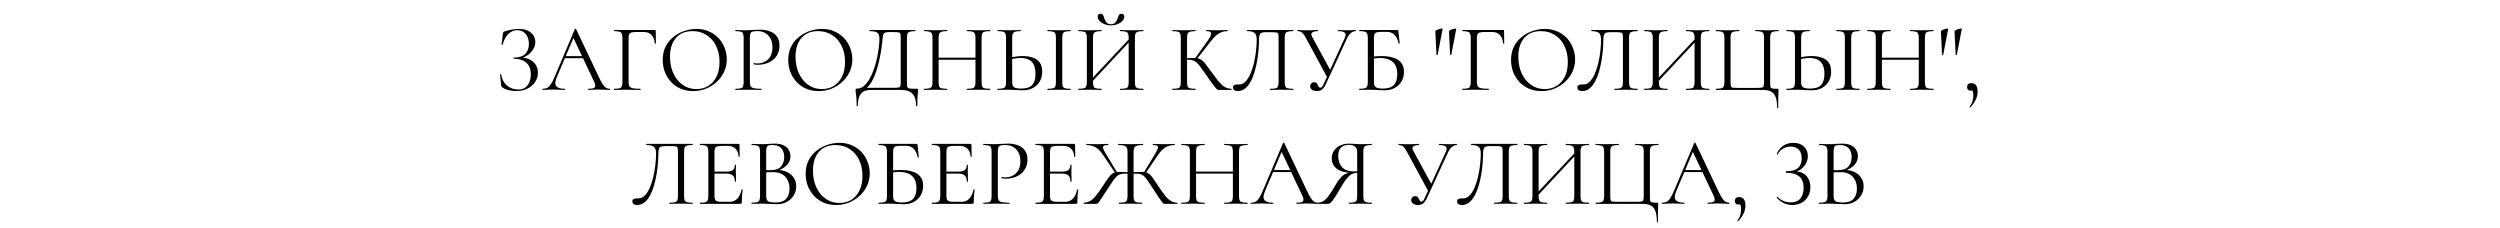 <?xml version="1.0" encoding="UTF-8"?> <svg xmlns="http://www.w3.org/2000/svg" width="417" height="38" viewBox="0 0 417 38" fill="none"><path d="M86.428 14.936C86.94 14.936 87.346 14.819 87.644 14.584C87.954 14.339 88.177 14.024 88.316 13.64C88.466 13.256 88.54 12.851 88.54 12.424C88.54 11.549 88.29 10.893 87.788 10.456C87.297 10.019 86.604 9.8 85.708 9.8C85.665 9.8 85.644 9.768 85.644 9.704C85.644 9.64 85.665 9.608 85.708 9.608C86.572 9.608 87.207 9.4 87.612 8.984C88.017 8.568 88.22 8.019 88.22 7.336C88.22 6.632 88.039 6.072 87.676 5.656C87.324 5.24 86.86 5.032 86.284 5.032C85.932 5.032 85.596 5.123 85.276 5.304C84.956 5.475 84.674 5.741 84.428 6.104C84.183 6.456 83.986 6.909 83.836 7.464C83.826 7.496 83.793 7.507 83.74 7.496C83.687 7.485 83.66 7.464 83.66 7.432L83.884 5.624C83.906 5.496 83.927 5.411 83.948 5.368C83.969 5.325 84.028 5.288 84.124 5.256C84.561 5.107 84.978 5 85.372 4.936C85.778 4.861 86.151 4.824 86.492 4.824C87.121 4.824 87.644 4.925 88.06 5.128C88.476 5.331 88.785 5.597 88.988 5.928C89.191 6.259 89.292 6.616 89.292 7C89.292 7.373 89.207 7.72 89.036 8.04C88.876 8.36 88.663 8.643 88.396 8.888C88.14 9.133 87.858 9.331 87.548 9.48C87.249 9.629 86.967 9.715 86.7 9.736L86.924 9.608C87.468 9.608 87.948 9.715 88.364 9.928C88.791 10.131 89.121 10.424 89.356 10.808C89.602 11.181 89.724 11.624 89.724 12.136C89.724 12.733 89.559 13.261 89.228 13.72C88.908 14.179 88.476 14.541 87.932 14.808C87.388 15.064 86.775 15.192 86.092 15.192C85.687 15.192 85.266 15.139 84.828 15.032C84.401 14.936 84.066 14.787 83.82 14.584C83.724 14.531 83.665 14.483 83.644 14.44C83.623 14.397 83.607 14.323 83.596 14.216L83.404 12.44C83.404 12.408 83.431 12.387 83.484 12.376C83.548 12.365 83.585 12.376 83.596 12.408C83.703 13.037 83.911 13.539 84.22 13.912C84.529 14.275 84.882 14.536 85.276 14.696C85.671 14.856 86.055 14.936 86.428 14.936ZM93.931 9.704L94.171 9.368H97.467L97.579 9.704H93.931ZM101.707 14.808C101.75 14.808 101.771 14.84 101.771 14.904C101.771 14.968 101.75 15 101.707 15C101.398 15 101.083 14.989 100.763 14.968C100.443 14.947 100.134 14.936 99.835 14.936C99.505 14.936 99.217 14.947 98.971 14.968C98.726 14.989 98.454 15 98.155 15C98.113 15 98.091 14.968 98.091 14.904C98.091 14.84 98.113 14.808 98.155 14.808C98.721 14.808 99.073 14.728 99.211 14.568C99.35 14.397 99.313 14.083 99.099 13.624L95.547 6.12L95.947 5.624L92.843 12.968C92.577 13.619 92.561 14.088 92.795 14.376C93.03 14.664 93.494 14.808 94.187 14.808C94.241 14.808 94.267 14.84 94.267 14.904C94.267 14.968 94.241 15 94.187 15C93.867 15 93.574 14.989 93.307 14.968C93.041 14.947 92.705 14.936 92.299 14.936C91.915 14.936 91.606 14.947 91.371 14.968C91.147 14.989 90.87 15 90.539 15C90.497 15 90.475 14.968 90.475 14.904C90.475 14.84 90.497 14.808 90.539 14.808C90.827 14.808 91.078 14.755 91.291 14.648C91.505 14.531 91.702 14.333 91.883 14.056C92.075 13.768 92.283 13.357 92.507 12.824L95.883 4.856C95.905 4.824 95.942 4.808 95.995 4.808C96.049 4.808 96.081 4.824 96.091 4.856L99.867 12.808C100.113 13.331 100.331 13.741 100.523 14.04C100.715 14.328 100.902 14.531 101.083 14.648C101.275 14.755 101.483 14.808 101.707 14.808ZM102.43 15C102.408 15 102.398 14.968 102.398 14.904C102.398 14.84 102.408 14.808 102.43 14.808C102.824 14.808 103.118 14.781 103.31 14.728C103.512 14.675 103.646 14.568 103.71 14.408C103.784 14.248 103.822 14.013 103.822 13.704V6.296C103.822 5.987 103.784 5.757 103.71 5.608C103.646 5.448 103.518 5.341 103.326 5.288C103.134 5.224 102.84 5.192 102.446 5.192C102.424 5.192 102.414 5.16 102.414 5.096C102.414 5.032 102.424 5 102.446 5H109.214C109.32 5 109.374 5.048 109.374 5.144L109.406 7.224C109.406 7.256 109.374 7.277 109.31 7.288C109.246 7.288 109.214 7.272 109.214 7.24C109.171 6.632 108.99 6.163 108.67 5.832C108.36 5.501 107.944 5.336 107.422 5.336H106.158C105.624 5.336 105.272 5.4 105.102 5.528C104.931 5.656 104.846 5.917 104.846 6.312V13.64C104.846 13.96 104.888 14.205 104.974 14.376C105.07 14.536 105.256 14.648 105.534 14.712C105.822 14.776 106.243 14.808 106.798 14.808C106.83 14.808 106.846 14.84 106.846 14.904C106.846 14.968 106.83 15 106.798 15C106.446 15 106.067 14.995 105.662 14.984C105.267 14.973 104.824 14.968 104.334 14.968C103.982 14.968 103.64 14.973 103.31 14.984C102.979 14.995 102.686 15 102.43 15ZM115.614 15.192C114.846 15.192 114.147 15.059 113.518 14.792C112.899 14.515 112.366 14.136 111.918 13.656C111.48 13.176 111.139 12.627 110.894 12.008C110.659 11.379 110.542 10.712 110.542 10.008C110.542 9.144 110.707 8.387 111.038 7.736C111.379 7.085 111.827 6.547 112.382 6.12C112.936 5.683 113.544 5.357 114.206 5.144C114.867 4.931 115.523 4.824 116.174 4.824C116.963 4.824 117.667 4.968 118.286 5.256C118.915 5.533 119.448 5.912 119.886 6.392C120.323 6.872 120.654 7.416 120.878 8.024C121.112 8.632 121.23 9.256 121.23 9.896C121.23 10.643 121.08 11.336 120.782 11.976C120.483 12.616 120.072 13.176 119.55 13.656C119.038 14.136 118.44 14.515 117.758 14.792C117.086 15.059 116.371 15.192 115.614 15.192ZM116.174 14.856C116.899 14.856 117.55 14.685 118.126 14.344C118.702 13.992 119.16 13.48 119.502 12.808C119.843 12.136 120.014 11.315 120.014 10.344C120.014 9.341 119.827 8.456 119.454 7.688C119.091 6.909 118.568 6.301 117.886 5.864C117.214 5.416 116.419 5.192 115.502 5.192C114.318 5.192 113.395 5.576 112.734 6.344C112.083 7.101 111.758 8.136 111.758 9.448C111.758 10.205 111.859 10.915 112.062 11.576C112.275 12.227 112.579 12.803 112.974 13.304C113.368 13.795 113.838 14.179 114.382 14.456C114.926 14.723 115.523 14.856 116.174 14.856ZM125.08 13.64C125.08 13.96 125.122 14.205 125.208 14.376C125.293 14.536 125.474 14.648 125.752 14.712C126.029 14.776 126.44 14.808 126.984 14.808C127.016 14.808 127.032 14.84 127.032 14.904C127.032 14.968 127.016 15 126.984 15C126.642 15 126.269 14.995 125.864 14.984C125.469 14.973 125.037 14.968 124.568 14.968C124.216 14.968 123.874 14.973 123.544 14.984C123.224 14.995 122.936 15 122.68 15C122.658 15 122.648 14.968 122.648 14.904C122.648 14.84 122.658 14.808 122.68 14.808C123.074 14.808 123.368 14.781 123.56 14.728C123.752 14.675 123.88 14.568 123.944 14.408C124.008 14.248 124.04 14.013 124.04 13.704V6.296C124.04 5.987 124.008 5.757 123.944 5.608C123.88 5.448 123.752 5.341 123.56 5.288C123.368 5.224 123.074 5.192 122.68 5.192C122.658 5.192 122.648 5.16 122.648 5.096C122.648 5.032 122.658 5 122.68 5C122.936 5 123.224 5.011 123.544 5.032C123.864 5.043 124.2 5.048 124.552 5.048C124.829 5.048 125.165 5.032 125.56 5C125.965 4.968 126.37 4.952 126.776 4.952C127.384 4.952 127.928 5.043 128.408 5.224C128.898 5.405 129.288 5.688 129.576 6.072C129.864 6.456 130.013 6.957 130.024 7.576C130.024 8.141 129.917 8.627 129.704 9.032C129.501 9.437 129.224 9.773 128.872 10.04C128.53 10.296 128.152 10.488 127.736 10.616C127.32 10.744 126.904 10.808 126.488 10.808C126.36 10.808 126.226 10.803 126.088 10.792C125.96 10.781 125.837 10.76 125.72 10.728C125.677 10.717 125.661 10.68 125.672 10.616C125.693 10.541 125.72 10.509 125.752 10.52C125.848 10.541 125.944 10.557 126.04 10.568C126.146 10.579 126.242 10.584 126.328 10.584C126.765 10.584 127.176 10.488 127.56 10.296C127.944 10.104 128.253 9.811 128.488 9.416C128.722 9.011 128.84 8.509 128.84 7.912C128.84 7.325 128.733 6.835 128.52 6.44C128.306 6.035 128.013 5.725 127.64 5.512C127.266 5.299 126.85 5.192 126.392 5.192C126.04 5.192 125.768 5.213 125.576 5.256C125.394 5.288 125.266 5.384 125.192 5.544C125.117 5.704 125.08 5.965 125.08 6.328V13.64ZM136.551 15.192C135.783 15.192 135.085 15.059 134.455 14.792C133.837 14.515 133.303 14.136 132.855 13.656C132.418 13.176 132.077 12.627 131.831 12.008C131.597 11.379 131.479 10.712 131.479 10.008C131.479 9.144 131.645 8.387 131.975 7.736C132.317 7.085 132.765 6.547 133.319 6.12C133.874 5.683 134.482 5.357 135.143 5.144C135.805 4.931 136.461 4.824 137.111 4.824C137.901 4.824 138.605 4.968 139.223 5.256C139.853 5.533 140.386 5.912 140.823 6.392C141.261 6.872 141.591 7.416 141.815 8.024C142.05 8.632 142.167 9.256 142.167 9.896C142.167 10.643 142.018 11.336 141.719 11.976C141.421 12.616 141.01 13.176 140.487 13.656C139.975 14.136 139.378 14.515 138.695 14.792C138.023 15.059 137.309 15.192 136.551 15.192ZM137.111 14.856C137.837 14.856 138.487 14.685 139.063 14.344C139.639 13.992 140.098 13.48 140.439 12.808C140.781 12.136 140.951 11.315 140.951 10.344C140.951 9.341 140.765 8.456 140.391 7.688C140.029 6.909 139.506 6.301 138.823 5.864C138.151 5.416 137.357 5.192 136.439 5.192C135.255 5.192 134.333 5.576 133.671 6.344C133.021 7.101 132.695 8.136 132.695 9.448C132.695 10.205 132.797 10.915 132.999 11.576C133.213 12.227 133.517 12.803 133.911 13.304C134.306 13.795 134.775 14.179 135.319 14.456C135.863 14.723 136.461 14.856 137.111 14.856ZM152.958 14.808C153.054 14.808 153.107 14.819 153.118 14.84C153.139 14.851 153.15 14.904 153.15 15C153.15 15.149 153.134 15.309 153.102 15.48C153.081 15.661 153.059 15.917 153.038 16.248C153.017 16.579 153.006 17.048 153.006 17.656C153.006 17.699 152.974 17.72 152.91 17.72C152.846 17.72 152.814 17.699 152.814 17.656C152.814 16.749 152.611 16.077 152.206 15.64C151.811 15.213 151.155 15 150.238 15H145.23C144.814 15 144.441 15.075 144.11 15.224C143.79 15.384 143.539 15.656 143.358 16.04C143.177 16.435 143.086 16.973 143.086 17.656C143.086 17.699 143.054 17.72 142.99 17.72C142.926 17.72 142.894 17.699 142.894 17.656C142.894 17.208 142.883 16.84 142.862 16.552C142.851 16.264 142.83 16.029 142.798 15.848C142.777 15.667 142.755 15.512 142.734 15.384C142.723 15.256 142.718 15.123 142.718 14.984C142.718 14.899 142.723 14.845 142.734 14.824C142.755 14.803 142.803 14.792 142.878 14.792C143.337 14.792 143.742 14.643 144.094 14.344C144.457 14.035 144.777 13.629 145.054 13.128C145.342 12.627 145.587 12.072 145.79 11.464C146.003 10.856 146.174 10.243 146.302 9.624C146.43 8.995 146.526 8.408 146.59 7.864C146.654 7.309 146.686 6.845 146.686 6.472C146.686 6.216 146.654 5.992 146.59 5.8C146.526 5.608 146.377 5.459 146.142 5.352C145.918 5.245 145.555 5.192 145.054 5.192C145.033 5.192 145.022 5.16 145.022 5.096C145.022 5.032 145.033 5 145.054 5C145.118 5 145.294 5 145.582 5C145.881 5 146.254 5 146.702 5C147.15 5 147.63 5 148.142 5C148.665 5 149.182 5 149.694 5C150.206 5 150.681 5 151.118 5C151.555 5 151.913 5 152.19 5C152.467 5 152.627 5 152.67 5C152.691 5 152.702 5.032 152.702 5.096C152.702 5.16 152.691 5.192 152.67 5.192C152.275 5.192 151.977 5.224 151.774 5.288C151.571 5.341 151.438 5.448 151.374 5.608C151.31 5.757 151.278 5.987 151.278 6.296V13.704C151.278 13.971 151.283 14.184 151.294 14.344C151.315 14.493 151.374 14.6 151.47 14.664C151.566 14.728 151.726 14.771 151.95 14.792C152.185 14.803 152.521 14.808 152.958 14.808ZM150.238 13.672V6.328C150.238 5.997 150.217 5.768 150.174 5.64C150.142 5.501 150.041 5.421 149.87 5.4C149.699 5.368 149.406 5.352 148.99 5.352H148.206C147.897 5.352 147.673 5.4 147.534 5.496C147.395 5.592 147.305 5.773 147.262 6.04C147.219 6.307 147.177 6.701 147.134 7.224C147.113 7.416 147.075 7.709 147.022 8.104C146.969 8.499 146.889 8.947 146.782 9.448C146.686 9.949 146.563 10.477 146.414 11.032C146.265 11.576 146.089 12.104 145.886 12.616C145.683 13.128 145.449 13.581 145.182 13.976C144.915 14.36 144.611 14.653 144.27 14.856V14.648H148.91C149.347 14.648 149.657 14.632 149.838 14.6C150.03 14.568 150.142 14.488 150.174 14.36C150.217 14.221 150.238 13.992 150.238 13.672ZM162.706 6.328C162.706 6.019 162.674 5.784 162.61 5.624C162.546 5.464 162.413 5.352 162.21 5.288C162.018 5.224 161.714 5.192 161.298 5.192C161.266 5.192 161.25 5.16 161.25 5.096C161.25 5.032 161.266 5 161.298 5C161.554 5 161.842 5.011 162.162 5.032C162.482 5.043 162.84 5.048 163.234 5.048C163.586 5.048 163.928 5.043 164.258 5.032C164.589 5.011 164.877 5 165.122 5C165.154 5 165.17 5.032 165.17 5.096C165.17 5.16 165.154 5.192 165.122 5.192C164.728 5.192 164.429 5.224 164.226 5.288C164.024 5.341 163.89 5.448 163.826 5.608C163.762 5.757 163.73 5.987 163.73 6.296V13.704C163.73 14.013 163.762 14.248 163.826 14.408C163.89 14.568 164.024 14.675 164.226 14.728C164.429 14.781 164.728 14.808 165.122 14.808C165.154 14.808 165.17 14.84 165.17 14.904C165.17 14.968 165.154 15 165.122 15C164.877 15 164.589 14.995 164.258 14.984C163.928 14.973 163.586 14.968 163.234 14.968C162.84 14.968 162.482 14.973 162.162 14.984C161.842 14.995 161.554 15 161.298 15C161.266 15 161.25 14.968 161.25 14.904C161.25 14.84 161.266 14.808 161.298 14.808C161.714 14.808 162.018 14.781 162.21 14.728C162.413 14.675 162.546 14.568 162.61 14.408C162.674 14.248 162.706 14.013 162.706 13.704V6.328ZM156.002 9.96V9.624H163.154V9.96H156.002ZM155.538 13.704V6.296C155.538 5.987 155.501 5.757 155.426 5.608C155.362 5.448 155.229 5.341 155.026 5.288C154.834 5.224 154.541 5.192 154.146 5.192C154.125 5.192 154.114 5.16 154.114 5.096C154.114 5.032 154.125 5 154.146 5C154.402 5 154.69 5.011 155.01 5.032C155.341 5.043 155.682 5.048 156.034 5.048C156.429 5.048 156.786 5.043 157.106 5.032C157.426 5.011 157.714 5 157.97 5C157.992 5 158.002 5.032 158.002 5.096C158.002 5.16 157.992 5.192 157.97 5.192C157.576 5.192 157.277 5.224 157.074 5.288C156.872 5.352 156.733 5.464 156.658 5.624C156.594 5.784 156.562 6.019 156.562 6.328V13.704C156.562 14.013 156.594 14.248 156.658 14.408C156.722 14.568 156.856 14.675 157.058 14.728C157.272 14.781 157.576 14.808 157.97 14.808C157.992 14.808 158.002 14.84 158.002 14.904C158.002 14.968 157.992 15 157.97 15C157.704 15 157.41 14.995 157.09 14.984C156.781 14.973 156.429 14.968 156.034 14.968C155.682 14.968 155.341 14.973 155.01 14.984C154.68 14.995 154.386 15 154.13 15C154.109 15 154.098 14.968 154.098 14.904C154.098 14.84 154.109 14.808 154.13 14.808C154.525 14.808 154.824 14.781 155.026 14.728C155.229 14.675 155.362 14.568 155.426 14.408C155.501 14.248 155.538 14.013 155.538 13.704ZM170.607 15.064C170.426 15.064 170.196 15.053 169.919 15.032C169.652 15.021 169.375 15.011 169.087 15C168.799 14.979 168.532 14.968 168.287 14.968C167.946 14.968 167.61 14.973 167.279 14.984C166.959 14.995 166.666 15 166.399 15C166.378 15 166.367 14.968 166.367 14.904C166.367 14.84 166.378 14.808 166.399 14.808C166.794 14.808 167.087 14.781 167.279 14.728C167.482 14.675 167.62 14.573 167.695 14.424C167.77 14.264 167.807 14.024 167.807 13.704V6.296C167.807 5.976 167.77 5.741 167.695 5.592C167.631 5.443 167.503 5.341 167.311 5.288C167.119 5.224 166.826 5.192 166.431 5.192C166.399 5.192 166.383 5.16 166.383 5.096C166.383 5.032 166.399 5 166.431 5C166.687 5 166.97 5.011 167.279 5.032C167.588 5.043 167.924 5.048 168.287 5.048C168.671 5.048 169.028 5.043 169.359 5.032C169.69 5.011 169.978 5 170.223 5C170.255 5 170.271 5.032 170.271 5.096C170.271 5.16 170.255 5.192 170.223 5.192C169.828 5.192 169.53 5.224 169.327 5.288C169.135 5.352 169.002 5.464 168.927 5.624C168.863 5.773 168.831 6.008 168.831 6.328V13.704C168.831 13.928 168.863 14.12 168.927 14.28C169.002 14.44 169.14 14.563 169.343 14.648C169.556 14.733 169.871 14.776 170.287 14.776C171.162 14.776 171.786 14.579 172.159 14.184C172.532 13.779 172.719 13.171 172.719 12.36C172.719 11.688 172.618 11.155 172.415 10.76C172.212 10.365 171.924 10.088 171.551 9.928C171.178 9.757 170.735 9.672 170.223 9.672C169.924 9.672 169.62 9.699 169.311 9.752C169.002 9.795 168.698 9.859 168.399 9.944L168.367 9.624C168.73 9.539 169.098 9.475 169.471 9.432C169.844 9.379 170.228 9.352 170.623 9.352C171.242 9.352 171.791 9.437 172.271 9.608C172.762 9.768 173.146 10.04 173.423 10.424C173.7 10.797 173.839 11.315 173.839 11.976C173.839 12.584 173.7 13.123 173.423 13.592C173.156 14.051 172.778 14.413 172.287 14.68C171.807 14.936 171.247 15.064 170.607 15.064ZM177.183 13.704C177.183 14.013 177.215 14.248 177.279 14.408C177.343 14.568 177.471 14.675 177.663 14.728C177.866 14.781 178.159 14.808 178.543 14.808C178.575 14.808 178.591 14.84 178.591 14.904C178.591 14.968 178.575 15 178.543 15C178.287 15 177.999 14.995 177.679 14.984C177.37 14.973 177.023 14.968 176.639 14.968C176.287 14.968 175.946 14.973 175.615 14.984C175.295 14.995 175.007 15 174.751 15C174.719 15 174.703 14.968 174.703 14.904C174.703 14.84 174.719 14.808 174.751 14.808C175.135 14.808 175.428 14.781 175.631 14.728C175.834 14.675 175.967 14.568 176.031 14.408C176.095 14.248 176.127 14.013 176.127 13.704V6.296C176.127 5.987 176.095 5.757 176.031 5.608C175.967 5.448 175.834 5.341 175.631 5.288C175.428 5.224 175.135 5.192 174.751 5.192C174.719 5.192 174.703 5.16 174.703 5.096C174.703 5.032 174.719 5 174.751 5C175.007 5 175.295 5.011 175.615 5.032C175.946 5.043 176.287 5.048 176.639 5.048C177.023 5.048 177.375 5.043 177.695 5.032C178.015 5.011 178.298 5 178.543 5C178.575 5 178.591 5.032 178.591 5.096C178.591 5.16 178.575 5.192 178.543 5.192C178.159 5.192 177.866 5.224 177.663 5.288C177.471 5.352 177.343 5.464 177.279 5.624C177.215 5.784 177.183 6.019 177.183 6.328V13.704ZM181.96 13.848L181.688 13.592L188.728 6.088L188.984 6.328L181.96 13.848ZM179.88 15C179.859 15 179.848 14.968 179.848 14.904C179.848 14.84 179.859 14.808 179.88 14.808C180.275 14.808 180.574 14.781 180.776 14.728C180.979 14.675 181.112 14.568 181.176 14.408C181.251 14.248 181.288 14.013 181.288 13.704V6.296C181.288 5.987 181.251 5.757 181.176 5.608C181.112 5.448 180.979 5.341 180.776 5.288C180.584 5.224 180.291 5.192 179.896 5.192C179.875 5.192 179.864 5.16 179.864 5.096C179.864 5.032 179.875 5 179.896 5C180.152 5 180.44 5.011 180.76 5.032C181.091 5.043 181.432 5.048 181.784 5.048C182.179 5.048 182.536 5.043 182.856 5.032C183.176 5.011 183.464 5 183.72 5C183.742 5 183.752 5.032 183.752 5.096C183.752 5.16 183.742 5.192 183.72 5.192C183.326 5.192 183.027 5.224 182.824 5.288C182.622 5.352 182.483 5.464 182.408 5.624C182.344 5.784 182.312 6.019 182.312 6.328V13.704C182.312 14.013 182.344 14.248 182.408 14.408C182.472 14.568 182.606 14.675 182.808 14.728C183.022 14.781 183.326 14.808 183.72 14.808C183.742 14.808 183.752 14.84 183.752 14.904C183.752 14.968 183.742 15 183.72 15C183.454 15 183.16 14.995 182.84 14.984C182.531 14.973 182.179 14.968 181.784 14.968C181.432 14.968 181.091 14.973 180.76 14.984C180.43 14.995 180.136 15 179.88 15ZM186.856 15C186.835 15 186.824 14.968 186.824 14.904C186.824 14.84 186.835 14.808 186.856 14.808C187.272 14.808 187.576 14.781 187.768 14.728C187.971 14.675 188.104 14.568 188.168 14.408C188.232 14.248 188.264 14.013 188.264 13.704V6.328C188.264 6.019 188.232 5.784 188.168 5.624C188.104 5.464 187.971 5.352 187.768 5.288C187.576 5.224 187.272 5.192 186.856 5.192C186.835 5.192 186.824 5.16 186.824 5.096C186.824 5.032 186.835 5 186.856 5C187.123 5 187.411 5.011 187.72 5.032C188.04 5.043 188.398 5.048 188.792 5.048C189.144 5.048 189.486 5.043 189.816 5.032C190.147 5.011 190.44 5 190.696 5C190.718 5 190.728 5.032 190.728 5.096C190.728 5.16 190.718 5.192 190.696 5.192C190.302 5.192 190.003 5.224 189.8 5.288C189.598 5.341 189.464 5.448 189.4 5.608C189.336 5.757 189.304 5.987 189.304 6.296V13.704C189.304 14.013 189.336 14.248 189.4 14.408C189.464 14.568 189.598 14.675 189.8 14.728C190.003 14.781 190.302 14.808 190.696 14.808C190.718 14.808 190.728 14.84 190.728 14.904C190.728 14.968 190.718 15 190.696 15C190.44 15 190.147 14.995 189.816 14.984C189.486 14.973 189.144 14.968 188.792 14.968C188.398 14.968 188.04 14.973 187.72 14.984C187.411 14.995 187.123 15 186.856 15ZM185.288 4.04C185.608 4.04 185.859 3.944 186.04 3.752C186.222 3.549 186.35 3.32 186.424 3.064C186.478 2.861 186.547 2.685 186.632 2.536C186.718 2.376 186.867 2.296 187.08 2.296C187.23 2.296 187.342 2.344 187.416 2.44C187.491 2.525 187.528 2.643 187.528 2.792C187.528 3.048 187.422 3.288 187.208 3.512C186.995 3.725 186.718 3.901 186.376 4.04C186.046 4.168 185.688 4.232 185.304 4.232C184.92 4.232 184.558 4.163 184.216 4.024C183.875 3.885 183.603 3.704 183.4 3.48C183.198 3.256 183.096 3.021 183.096 2.776C183.096 2.627 183.134 2.509 183.208 2.424C183.283 2.339 183.395 2.296 183.544 2.296C183.779 2.296 183.934 2.376 184.008 2.536C184.083 2.685 184.147 2.861 184.2 3.064C184.275 3.299 184.392 3.523 184.552 3.736C184.723 3.939 184.968 4.04 185.288 4.04ZM203.375 15C203.279 15 203.189 14.984 203.103 14.952C203.018 14.92 202.906 14.824 202.767 14.664C202.629 14.504 202.426 14.243 202.159 13.88C201.893 13.507 201.525 12.984 201.055 12.312C200.725 11.832 200.442 11.437 200.207 11.128C199.983 10.819 199.775 10.584 199.583 10.424C199.402 10.253 199.205 10.136 198.991 10.072C198.778 9.997 198.517 9.96 198.207 9.96C198.101 9.96 197.989 9.965 197.871 9.976C197.754 9.987 197.637 9.997 197.519 10.008L197.503 9.72C198.175 9.688 198.698 9.672 199.071 9.672C199.423 9.672 199.711 9.704 199.935 9.768C200.17 9.821 200.378 9.933 200.559 10.104C200.751 10.264 200.959 10.499 201.183 10.808C201.418 11.107 201.711 11.501 202.063 11.992C202.49 12.589 202.869 13.096 203.199 13.512C203.541 13.928 203.882 14.248 204.223 14.472C204.565 14.685 204.954 14.797 205.391 14.808C205.413 14.808 205.423 14.84 205.423 14.904C205.423 14.968 205.413 15 205.391 15H203.375ZM195.567 15C195.546 15 195.535 14.968 195.535 14.904C195.535 14.84 195.546 14.808 195.567 14.808C195.962 14.808 196.261 14.781 196.463 14.728C196.666 14.675 196.799 14.568 196.863 14.408C196.927 14.248 196.959 14.013 196.959 13.704V6.296C196.959 5.987 196.927 5.757 196.863 5.608C196.799 5.448 196.666 5.341 196.463 5.288C196.271 5.224 195.978 5.192 195.583 5.192C195.562 5.192 195.551 5.16 195.551 5.096C195.551 5.032 195.562 5 195.583 5C195.839 5 196.127 5.011 196.447 5.032C196.767 5.043 197.103 5.048 197.455 5.048C197.839 5.048 198.191 5.043 198.511 5.032C198.842 5.011 199.135 5 199.391 5C199.413 5 199.423 5.032 199.423 5.096C199.423 5.16 199.413 5.192 199.391 5.192C198.997 5.192 198.698 5.224 198.495 5.288C198.303 5.352 198.17 5.464 198.095 5.624C198.031 5.784 197.999 6.019 197.999 6.328V13.704C197.999 14.013 198.031 14.248 198.095 14.408C198.159 14.568 198.293 14.675 198.495 14.728C198.698 14.781 198.997 14.808 199.391 14.808C199.413 14.808 199.423 14.84 199.423 14.904C199.423 14.968 199.413 15 199.391 15C199.125 15 198.831 14.995 198.511 14.984C198.191 14.973 197.839 14.968 197.455 14.968C197.103 14.968 196.762 14.973 196.431 14.984C196.111 14.995 195.823 15 195.567 15ZM199.583 9.928L199.295 9.784L201.311 6.968C201.813 6.285 202.053 5.821 202.031 5.576C202.021 5.32 201.749 5.192 201.215 5.192C201.194 5.192 201.183 5.16 201.183 5.096C201.183 5.032 201.194 5 201.215 5C201.471 5 201.733 5.011 201.999 5.032C202.266 5.043 202.613 5.048 203.039 5.048C203.466 5.048 203.797 5.043 204.031 5.032C204.277 5.011 204.511 5 204.735 5C204.767 5 204.783 5.032 204.783 5.096C204.783 5.16 204.767 5.192 204.735 5.192C204.362 5.192 204.021 5.256 203.711 5.384C203.402 5.501 203.098 5.693 202.799 5.96C202.511 6.216 202.207 6.557 201.887 6.984L199.583 9.928ZM206.451 15.192C206.227 15.192 206.04 15.144 205.891 15.048C205.742 14.952 205.667 14.803 205.667 14.6C205.667 14.408 205.736 14.275 205.875 14.2C206.014 14.125 206.174 14.088 206.355 14.088C206.408 14.088 206.462 14.088 206.515 14.088C206.579 14.088 206.638 14.088 206.691 14.088C207.075 14.088 207.422 13.933 207.731 13.624C208.04 13.304 208.312 12.883 208.547 12.36C208.782 11.827 208.979 11.235 209.139 10.584C209.299 9.923 209.416 9.251 209.491 8.568C209.576 7.885 209.619 7.235 209.619 6.616C209.619 6.328 209.582 6.077 209.507 5.864C209.432 5.64 209.283 5.475 209.059 5.368C208.835 5.251 208.494 5.192 208.035 5.192C208.003 5.192 207.987 5.16 207.987 5.096C207.987 5.032 208.003 5 208.035 5C208.099 5 208.28 5 208.579 5C208.878 5 209.251 5 209.699 5C210.147 5 210.627 5 211.139 5C211.662 5 212.179 5 212.691 5C213.214 5 213.694 5 214.131 5C214.568 5 214.926 5 215.203 5C215.48 5 215.64 5 215.683 5C215.715 5 215.731 5.032 215.731 5.096C215.731 5.16 215.715 5.192 215.683 5.192C215.288 5.192 214.99 5.224 214.787 5.288C214.584 5.341 214.451 5.448 214.387 5.608C214.323 5.757 214.291 5.987 214.291 6.296V13.704C214.291 14.013 214.323 14.248 214.387 14.408C214.451 14.568 214.584 14.675 214.787 14.728C214.99 14.781 215.288 14.808 215.683 14.808C215.715 14.808 215.731 14.84 215.731 14.904C215.731 14.968 215.715 15 215.683 15C215.438 15 215.15 14.995 214.819 14.984C214.488 14.973 214.147 14.968 213.795 14.968C213.422 14.968 213.07 14.973 212.739 14.984C212.419 14.995 212.131 15 211.875 15C211.843 15 211.827 14.968 211.827 14.904C211.827 14.84 211.843 14.808 211.875 14.808C212.28 14.808 212.579 14.781 212.771 14.728C212.974 14.675 213.107 14.568 213.171 14.408C213.235 14.248 213.267 14.013 213.267 13.704V6.36C213.267 6.029 213.246 5.795 213.203 5.656C213.16 5.517 213.048 5.437 212.867 5.416C212.696 5.384 212.408 5.368 212.003 5.368H211.187C210.899 5.368 210.664 5.395 210.483 5.448C210.312 5.501 210.19 5.619 210.115 5.8C210.04 5.971 210.003 6.243 210.003 6.616C210.003 7.043 209.982 7.549 209.939 8.136C209.896 8.723 209.822 9.341 209.715 9.992C209.608 10.632 209.47 11.261 209.299 11.88C209.128 12.488 208.91 13.043 208.643 13.544C208.387 14.045 208.078 14.445 207.715 14.744C207.352 15.043 206.931 15.192 206.451 15.192ZM219.665 15.192C219.367 15.192 219.1 15.123 218.865 14.984C218.641 14.845 218.529 14.643 218.529 14.376C218.529 14.205 218.588 14.056 218.705 13.928C218.823 13.789 218.988 13.72 219.201 13.72C219.383 13.72 219.516 13.768 219.601 13.864C219.697 13.949 219.767 14.051 219.809 14.168C219.863 14.285 219.916 14.392 219.969 14.488C220.033 14.584 220.113 14.632 220.209 14.632C220.316 14.632 220.417 14.584 220.513 14.488C220.609 14.381 220.7 14.221 220.785 14.008L224.321 6.296C224.492 5.923 224.492 5.645 224.321 5.464C224.151 5.283 223.777 5.192 223.201 5.192C223.169 5.192 223.153 5.16 223.153 5.096C223.153 5.032 223.169 5 223.201 5C223.457 5 223.703 5.011 223.937 5.032C224.172 5.043 224.476 5.048 224.849 5.048C225.031 5.048 225.185 5.048 225.313 5.048C225.441 5.037 225.564 5.027 225.681 5.016C225.809 5.005 225.959 5 226.129 5C226.151 5 226.161 5.032 226.161 5.096C226.161 5.16 226.151 5.192 226.129 5.192C225.852 5.192 225.585 5.293 225.329 5.496C225.084 5.699 224.871 5.992 224.689 6.376L221.121 14.104C220.961 14.456 220.764 14.728 220.529 14.92C220.305 15.101 220.017 15.192 219.665 15.192ZM221.441 13.016L217.825 6.328C217.612 5.923 217.409 5.635 217.217 5.464C217.036 5.283 216.775 5.192 216.433 5.192C216.412 5.192 216.401 5.16 216.401 5.096C216.401 5.032 216.412 5 216.433 5C216.593 5 216.743 5.005 216.881 5.016C217.031 5.027 217.185 5.037 217.345 5.048C217.516 5.048 217.697 5.048 217.889 5.048C218.199 5.048 218.465 5.048 218.689 5.048C218.924 5.037 219.127 5.027 219.297 5.016C219.479 5.005 219.644 5 219.793 5C219.825 5 219.841 5.032 219.841 5.096C219.841 5.16 219.825 5.192 219.793 5.192C219.388 5.192 219.084 5.267 218.881 5.416C218.679 5.565 218.679 5.816 218.881 6.168L221.985 11.864L221.441 13.016ZM230.951 15.064C230.78 15.064 230.556 15.053 230.279 15.032C230.001 15.021 229.719 15.011 229.431 15C229.143 14.979 228.881 14.968 228.647 14.968C228.295 14.968 227.953 14.973 227.623 14.984C227.303 14.995 227.009 15 226.743 15C226.721 15 226.711 14.968 226.711 14.904C226.711 14.84 226.721 14.808 226.743 14.808C227.137 14.808 227.431 14.781 227.623 14.728C227.825 14.675 227.964 14.568 228.039 14.408C228.113 14.248 228.151 14.013 228.151 13.704V6.296C228.151 5.987 228.113 5.757 228.039 5.608C227.975 5.448 227.847 5.341 227.655 5.288C227.463 5.224 227.169 5.192 226.775 5.192C226.743 5.192 226.727 5.16 226.727 5.096C226.727 5.032 226.743 5 226.775 5H233.079C233.143 5 233.185 5.016 233.207 5.048C233.228 5.069 233.244 5.117 233.255 5.192L233.463 7.224C233.463 7.256 233.436 7.277 233.383 7.288C233.329 7.288 233.292 7.272 233.271 7.24C233.164 6.643 232.945 6.173 232.615 5.832C232.284 5.491 231.868 5.32 231.367 5.32H230.455C230.092 5.32 229.82 5.347 229.639 5.4C229.457 5.453 229.335 5.56 229.271 5.72C229.207 5.869 229.175 6.093 229.175 6.392V13.704C229.175 13.928 229.207 14.12 229.271 14.28C229.345 14.44 229.484 14.563 229.687 14.648C229.9 14.733 230.215 14.776 230.631 14.776C231.495 14.776 232.113 14.579 232.487 14.184C232.871 13.789 233.063 13.197 233.063 12.408C233.063 11.725 232.94 11.187 232.695 10.792C232.449 10.387 232.103 10.099 231.655 9.928C231.217 9.757 230.695 9.672 230.087 9.672C229.884 9.672 229.665 9.688 229.431 9.72C229.207 9.741 228.977 9.763 228.743 9.784L228.711 9.48C229.009 9.437 229.303 9.405 229.591 9.384C229.889 9.363 230.177 9.352 230.455 9.352C231.169 9.352 231.804 9.437 232.359 9.608C232.924 9.768 233.367 10.04 233.687 10.424C234.017 10.797 234.183 11.32 234.183 11.992C234.183 12.6 234.044 13.133 233.767 13.592C233.5 14.051 233.121 14.413 232.631 14.68C232.151 14.936 231.591 15.064 230.951 15.064ZM239.607 9.16L239.415 5.272C239.415 5.176 239.479 5.096 239.607 5.032C239.735 4.957 239.879 4.899 240.039 4.856C240.199 4.803 240.337 4.771 240.455 4.76C240.583 4.749 240.641 4.771 240.631 4.824L239.799 9.144C239.788 9.165 239.751 9.181 239.687 9.192C239.633 9.203 239.607 9.192 239.607 9.16ZM241.879 9.16L241.687 5.272C241.687 5.176 241.751 5.096 241.879 5.032C242.007 4.957 242.151 4.899 242.311 4.856C242.471 4.803 242.609 4.771 242.727 4.76C242.855 4.749 242.913 4.771 242.903 4.824L242.071 9.144C242.06 9.165 242.023 9.181 241.959 9.192C241.905 9.203 241.879 9.192 241.879 9.16ZM243.93 15C243.908 15 243.898 14.968 243.898 14.904C243.898 14.84 243.908 14.808 243.93 14.808C244.324 14.808 244.618 14.781 244.81 14.728C245.012 14.675 245.146 14.568 245.21 14.408C245.284 14.248 245.322 14.013 245.322 13.704V6.296C245.322 5.987 245.284 5.757 245.21 5.608C245.146 5.448 245.018 5.341 244.826 5.288C244.634 5.224 244.34 5.192 243.946 5.192C243.924 5.192 243.914 5.16 243.914 5.096C243.914 5.032 243.924 5 243.946 5H250.714C250.82 5 250.874 5.048 250.874 5.144L250.906 7.224C250.906 7.256 250.874 7.277 250.81 7.288C250.746 7.288 250.714 7.272 250.714 7.24C250.671 6.632 250.49 6.163 250.17 5.832C249.86 5.501 249.444 5.336 248.922 5.336H247.658C247.124 5.336 246.772 5.4 246.602 5.528C246.431 5.656 246.346 5.917 246.346 6.312V13.64C246.346 13.96 246.388 14.205 246.474 14.376C246.57 14.536 246.756 14.648 247.034 14.712C247.322 14.776 247.743 14.808 248.298 14.808C248.33 14.808 248.346 14.84 248.346 14.904C248.346 14.968 248.33 15 248.298 15C247.946 15 247.567 14.995 247.162 14.984C246.767 14.973 246.324 14.968 245.834 14.968C245.482 14.968 245.14 14.973 244.81 14.984C244.479 14.995 244.186 15 243.93 15ZM257.114 15.192C256.346 15.192 255.647 15.059 255.018 14.792C254.399 14.515 253.866 14.136 253.418 13.656C252.98 13.176 252.639 12.627 252.394 12.008C252.159 11.379 252.042 10.712 252.042 10.008C252.042 9.144 252.207 8.387 252.538 7.736C252.879 7.085 253.327 6.547 253.882 6.12C254.436 5.683 255.044 5.357 255.706 5.144C256.367 4.931 257.023 4.824 257.674 4.824C258.463 4.824 259.167 4.968 259.786 5.256C260.415 5.533 260.948 5.912 261.386 6.392C261.823 6.872 262.154 7.416 262.378 8.024C262.612 8.632 262.73 9.256 262.73 9.896C262.73 10.643 262.58 11.336 262.282 11.976C261.983 12.616 261.572 13.176 261.05 13.656C260.538 14.136 259.94 14.515 259.258 14.792C258.586 15.059 257.871 15.192 257.114 15.192ZM257.674 14.856C258.399 14.856 259.05 14.685 259.626 14.344C260.202 13.992 260.66 13.48 261.002 12.808C261.343 12.136 261.514 11.315 261.514 10.344C261.514 9.341 261.327 8.456 260.954 7.688C260.591 6.909 260.068 6.301 259.386 5.864C258.714 5.416 257.919 5.192 257.002 5.192C255.818 5.192 254.895 5.576 254.234 6.344C253.583 7.101 253.258 8.136 253.258 9.448C253.258 10.205 253.359 10.915 253.562 11.576C253.775 12.227 254.079 12.803 254.474 13.304C254.868 13.795 255.338 14.179 255.882 14.456C256.426 14.723 257.023 14.856 257.674 14.856ZM263.889 15.192C263.665 15.192 263.478 15.144 263.329 15.048C263.179 14.952 263.105 14.803 263.105 14.6C263.105 14.408 263.174 14.275 263.313 14.2C263.451 14.125 263.611 14.088 263.793 14.088C263.846 14.088 263.899 14.088 263.953 14.088C264.017 14.088 264.075 14.088 264.129 14.088C264.513 14.088 264.859 13.933 265.169 13.624C265.478 13.304 265.75 12.883 265.985 12.36C266.219 11.827 266.417 11.235 266.577 10.584C266.737 9.923 266.854 9.251 266.929 8.568C267.014 7.885 267.057 7.235 267.057 6.616C267.057 6.328 267.019 6.077 266.945 5.864C266.87 5.64 266.721 5.475 266.497 5.368C266.273 5.251 265.931 5.192 265.473 5.192C265.441 5.192 265.425 5.16 265.425 5.096C265.425 5.032 265.441 5 265.473 5C265.537 5 265.718 5 266.017 5C266.315 5 266.689 5 267.137 5C267.585 5 268.065 5 268.577 5C269.099 5 269.617 5 270.129 5C270.651 5 271.131 5 271.569 5C272.006 5 272.363 5 272.641 5C272.918 5 273.078 5 273.121 5C273.153 5 273.169 5.032 273.169 5.096C273.169 5.16 273.153 5.192 273.121 5.192C272.726 5.192 272.427 5.224 272.225 5.288C272.022 5.341 271.889 5.448 271.825 5.608C271.761 5.757 271.729 5.987 271.729 6.296V13.704C271.729 14.013 271.761 14.248 271.825 14.408C271.889 14.568 272.022 14.675 272.225 14.728C272.427 14.781 272.726 14.808 273.121 14.808C273.153 14.808 273.169 14.84 273.169 14.904C273.169 14.968 273.153 15 273.121 15C272.875 15 272.587 14.995 272.257 14.984C271.926 14.973 271.585 14.968 271.233 14.968C270.859 14.968 270.507 14.973 270.177 14.984C269.857 14.995 269.569 15 269.313 15C269.281 15 269.265 14.968 269.265 14.904C269.265 14.84 269.281 14.808 269.313 14.808C269.718 14.808 270.017 14.781 270.209 14.728C270.411 14.675 270.545 14.568 270.609 14.408C270.673 14.248 270.705 14.013 270.705 13.704V6.36C270.705 6.029 270.683 5.795 270.641 5.656C270.598 5.517 270.486 5.437 270.305 5.416C270.134 5.384 269.846 5.368 269.441 5.368H268.625C268.337 5.368 268.102 5.395 267.921 5.448C267.75 5.501 267.627 5.619 267.553 5.8C267.478 5.971 267.441 6.243 267.441 6.616C267.441 7.043 267.419 7.549 267.377 8.136C267.334 8.723 267.259 9.341 267.153 9.992C267.046 10.632 266.907 11.261 266.737 11.88C266.566 12.488 266.347 13.043 266.081 13.544C265.825 14.045 265.515 14.445 265.153 14.744C264.79 15.043 264.369 15.192 263.889 15.192ZM276.351 13.848L276.079 13.592L283.119 6.088L283.375 6.328L276.351 13.848ZM274.271 15C274.25 15 274.239 14.968 274.239 14.904C274.239 14.84 274.25 14.808 274.271 14.808C274.666 14.808 274.964 14.781 275.167 14.728C275.37 14.675 275.503 14.568 275.567 14.408C275.642 14.248 275.679 14.013 275.679 13.704V6.296C275.679 5.987 275.642 5.757 275.567 5.608C275.503 5.448 275.37 5.341 275.167 5.288C274.975 5.224 274.682 5.192 274.287 5.192C274.266 5.192 274.255 5.16 274.255 5.096C274.255 5.032 274.266 5 274.287 5C274.543 5 274.831 5.011 275.151 5.032C275.482 5.043 275.823 5.048 276.175 5.048C276.57 5.048 276.927 5.043 277.247 5.032C277.567 5.011 277.855 5 278.111 5C278.132 5 278.143 5.032 278.143 5.096C278.143 5.16 278.132 5.192 278.111 5.192C277.716 5.192 277.418 5.224 277.215 5.288C277.012 5.352 276.874 5.464 276.799 5.624C276.735 5.784 276.703 6.019 276.703 6.328V13.704C276.703 14.013 276.735 14.248 276.799 14.408C276.863 14.568 276.996 14.675 277.199 14.728C277.412 14.781 277.716 14.808 278.111 14.808C278.132 14.808 278.143 14.84 278.143 14.904C278.143 14.968 278.132 15 278.111 15C277.844 15 277.551 14.995 277.231 14.984C276.922 14.973 276.57 14.968 276.175 14.968C275.823 14.968 275.482 14.973 275.151 14.984C274.82 14.995 274.527 15 274.271 15ZM281.247 15C281.226 15 281.215 14.968 281.215 14.904C281.215 14.84 281.226 14.808 281.247 14.808C281.663 14.808 281.967 14.781 282.159 14.728C282.362 14.675 282.495 14.568 282.559 14.408C282.623 14.248 282.655 14.013 282.655 13.704V6.328C282.655 6.019 282.623 5.784 282.559 5.624C282.495 5.464 282.362 5.352 282.159 5.288C281.967 5.224 281.663 5.192 281.247 5.192C281.226 5.192 281.215 5.16 281.215 5.096C281.215 5.032 281.226 5 281.247 5C281.514 5 281.802 5.011 282.111 5.032C282.431 5.043 282.788 5.048 283.183 5.048C283.535 5.048 283.876 5.043 284.207 5.032C284.538 5.011 284.831 5 285.087 5C285.108 5 285.119 5.032 285.119 5.096C285.119 5.16 285.108 5.192 285.087 5.192C284.692 5.192 284.394 5.224 284.191 5.288C283.988 5.341 283.855 5.448 283.791 5.608C283.727 5.757 283.695 5.987 283.695 6.296V13.704C283.695 14.013 283.727 14.248 283.791 14.408C283.855 14.568 283.988 14.675 284.191 14.728C284.394 14.781 284.692 14.808 285.087 14.808C285.108 14.808 285.119 14.84 285.119 14.904C285.119 14.968 285.108 15 285.087 15C284.831 15 284.538 14.995 284.207 14.984C283.876 14.973 283.535 14.968 283.183 14.968C282.788 14.968 282.431 14.973 282.111 14.984C281.802 14.995 281.514 15 281.247 15ZM296.432 17.992C296.432 16.904 296.251 16.131 295.888 15.672C295.525 15.224 294.928 15 294.096 15H286.224C286.203 15 286.192 14.968 286.192 14.904C286.192 14.84 286.203 14.808 286.224 14.808C286.619 14.808 286.917 14.781 287.12 14.728C287.323 14.675 287.456 14.568 287.52 14.408C287.595 14.248 287.632 14.013 287.632 13.704V6.296C287.632 5.987 287.595 5.757 287.52 5.608C287.456 5.448 287.323 5.341 287.12 5.288C286.917 5.224 286.619 5.192 286.224 5.192C286.203 5.192 286.192 5.16 286.192 5.096C286.192 5.032 286.203 5 286.224 5C286.48 5 286.768 5.011 287.088 5.032C287.419 5.043 287.76 5.048 288.112 5.048C288.507 5.048 288.864 5.043 289.184 5.032C289.504 5.011 289.797 5 290.064 5C290.085 5 290.096 5.032 290.096 5.096C290.096 5.16 290.085 5.192 290.064 5.192C289.669 5.192 289.365 5.224 289.152 5.288C288.949 5.341 288.816 5.448 288.752 5.608C288.688 5.757 288.656 5.987 288.656 6.296V13.672C288.656 14.003 288.677 14.237 288.72 14.376C288.763 14.515 288.869 14.6 289.04 14.632C289.211 14.653 289.499 14.664 289.904 14.664H292.896C293.344 14.664 293.659 14.648 293.84 14.616C294.032 14.584 294.144 14.499 294.176 14.36C294.219 14.221 294.24 13.992 294.24 13.672V6.296C294.24 5.987 294.208 5.757 294.144 5.608C294.08 5.448 293.947 5.341 293.744 5.288C293.552 5.224 293.248 5.192 292.832 5.192C292.8 5.192 292.784 5.16 292.784 5.096C292.784 5.032 292.8 5 292.832 5C293.088 5 293.376 5.011 293.696 5.032C294.027 5.043 294.384 5.048 294.768 5.048C295.131 5.048 295.472 5.043 295.792 5.032C296.123 5.011 296.416 5 296.672 5C296.693 5 296.704 5.032 296.704 5.096C296.704 5.16 296.693 5.192 296.672 5.192C296.277 5.192 295.979 5.224 295.776 5.288C295.573 5.341 295.435 5.448 295.36 5.608C295.296 5.757 295.264 5.987 295.264 6.296V13.704C295.264 14.067 295.28 14.328 295.312 14.488C295.355 14.637 295.461 14.728 295.632 14.76C295.803 14.792 296.085 14.808 296.48 14.808C296.565 14.808 296.613 14.819 296.624 14.84C296.645 14.861 296.656 14.915 296.656 15C296.656 15.149 296.651 15.315 296.64 15.496C296.629 15.688 296.619 15.971 296.608 16.344C296.608 16.728 296.608 17.277 296.608 17.992C296.608 18.035 296.576 18.056 296.512 18.056C296.459 18.056 296.432 18.035 296.432 17.992ZM302.201 15.064C302.019 15.064 301.79 15.053 301.513 15.032C301.246 15.021 300.969 15.011 300.681 15C300.393 14.979 300.126 14.968 299.881 14.968C299.539 14.968 299.203 14.973 298.873 14.984C298.553 14.995 298.259 15 297.993 15C297.971 15 297.961 14.968 297.961 14.904C297.961 14.84 297.971 14.808 297.993 14.808C298.387 14.808 298.681 14.781 298.873 14.728C299.075 14.675 299.214 14.573 299.289 14.424C299.363 14.264 299.401 14.024 299.401 13.704V6.296C299.401 5.976 299.363 5.741 299.289 5.592C299.225 5.443 299.097 5.341 298.905 5.288C298.713 5.224 298.419 5.192 298.025 5.192C297.993 5.192 297.977 5.16 297.977 5.096C297.977 5.032 297.993 5 298.025 5C298.281 5 298.563 5.011 298.873 5.032C299.182 5.043 299.518 5.048 299.881 5.048C300.265 5.048 300.622 5.043 300.953 5.032C301.283 5.011 301.571 5 301.817 5C301.849 5 301.865 5.032 301.865 5.096C301.865 5.16 301.849 5.192 301.817 5.192C301.422 5.192 301.123 5.224 300.921 5.288C300.729 5.352 300.595 5.464 300.521 5.624C300.457 5.773 300.425 6.008 300.425 6.328V13.704C300.425 13.928 300.457 14.12 300.521 14.28C300.595 14.44 300.734 14.563 300.937 14.648C301.15 14.733 301.465 14.776 301.881 14.776C302.755 14.776 303.379 14.579 303.753 14.184C304.126 13.779 304.313 13.171 304.313 12.36C304.313 11.688 304.211 11.155 304.009 10.76C303.806 10.365 303.518 10.088 303.145 9.928C302.771 9.757 302.329 9.672 301.817 9.672C301.518 9.672 301.214 9.699 300.905 9.752C300.595 9.795 300.291 9.859 299.993 9.944L299.961 9.624C300.323 9.539 300.691 9.475 301.065 9.432C301.438 9.379 301.822 9.352 302.217 9.352C302.835 9.352 303.385 9.437 303.865 9.608C304.355 9.768 304.739 10.04 305.017 10.424C305.294 10.797 305.433 11.315 305.433 11.976C305.433 12.584 305.294 13.123 305.017 13.592C304.75 14.051 304.371 14.413 303.881 14.68C303.401 14.936 302.841 15.064 302.201 15.064ZM308.777 13.704C308.777 14.013 308.809 14.248 308.873 14.408C308.937 14.568 309.065 14.675 309.257 14.728C309.459 14.781 309.753 14.808 310.137 14.808C310.169 14.808 310.185 14.84 310.185 14.904C310.185 14.968 310.169 15 310.137 15C309.881 15 309.593 14.995 309.273 14.984C308.963 14.973 308.617 14.968 308.233 14.968C307.881 14.968 307.539 14.973 307.209 14.984C306.889 14.995 306.601 15 306.345 15C306.313 15 306.297 14.968 306.297 14.904C306.297 14.84 306.313 14.808 306.345 14.808C306.729 14.808 307.022 14.781 307.225 14.728C307.427 14.675 307.561 14.568 307.625 14.408C307.689 14.248 307.721 14.013 307.721 13.704V6.296C307.721 5.987 307.689 5.757 307.625 5.608C307.561 5.448 307.427 5.341 307.225 5.288C307.022 5.224 306.729 5.192 306.345 5.192C306.313 5.192 306.297 5.16 306.297 5.096C306.297 5.032 306.313 5 306.345 5C306.601 5 306.889 5.011 307.209 5.032C307.539 5.043 307.881 5.048 308.233 5.048C308.617 5.048 308.969 5.043 309.289 5.032C309.609 5.011 309.891 5 310.137 5C310.169 5 310.185 5.032 310.185 5.096C310.185 5.16 310.169 5.192 310.137 5.192C309.753 5.192 309.459 5.224 309.257 5.288C309.065 5.352 308.937 5.464 308.873 5.624C308.809 5.784 308.777 6.019 308.777 6.328V13.704ZM320.05 6.328C320.05 6.019 320.018 5.784 319.954 5.624C319.89 5.464 319.757 5.352 319.554 5.288C319.362 5.224 319.058 5.192 318.642 5.192C318.61 5.192 318.594 5.16 318.594 5.096C318.594 5.032 318.61 5 318.642 5C318.898 5 319.186 5.011 319.506 5.032C319.826 5.043 320.183 5.048 320.578 5.048C320.93 5.048 321.271 5.043 321.602 5.032C321.933 5.011 322.221 5 322.466 5C322.498 5 322.514 5.032 322.514 5.096C322.514 5.16 322.498 5.192 322.466 5.192C322.071 5.192 321.773 5.224 321.57 5.288C321.367 5.341 321.234 5.448 321.17 5.608C321.106 5.757 321.074 5.987 321.074 6.296V13.704C321.074 14.013 321.106 14.248 321.17 14.408C321.234 14.568 321.367 14.675 321.57 14.728C321.773 14.781 322.071 14.808 322.466 14.808C322.498 14.808 322.514 14.84 322.514 14.904C322.514 14.968 322.498 15 322.466 15C322.221 15 321.933 14.995 321.602 14.984C321.271 14.973 320.93 14.968 320.578 14.968C320.183 14.968 319.826 14.973 319.506 14.984C319.186 14.995 318.898 15 318.642 15C318.61 15 318.594 14.968 318.594 14.904C318.594 14.84 318.61 14.808 318.642 14.808C319.058 14.808 319.362 14.781 319.554 14.728C319.757 14.675 319.89 14.568 319.954 14.408C320.018 14.248 320.05 14.013 320.05 13.704V6.328ZM313.346 9.96V9.624H320.498V9.96H313.346ZM312.882 13.704V6.296C312.882 5.987 312.845 5.757 312.77 5.608C312.706 5.448 312.573 5.341 312.37 5.288C312.178 5.224 311.885 5.192 311.49 5.192C311.469 5.192 311.458 5.16 311.458 5.096C311.458 5.032 311.469 5 311.49 5C311.746 5 312.034 5.011 312.354 5.032C312.685 5.043 313.026 5.048 313.378 5.048C313.773 5.048 314.13 5.043 314.45 5.032C314.77 5.011 315.058 5 315.314 5C315.335 5 315.346 5.032 315.346 5.096C315.346 5.16 315.335 5.192 315.314 5.192C314.919 5.192 314.621 5.224 314.418 5.288C314.215 5.352 314.077 5.464 314.002 5.624C313.938 5.784 313.906 6.019 313.906 6.328V13.704C313.906 14.013 313.938 14.248 314.002 14.408C314.066 14.568 314.199 14.675 314.402 14.728C314.615 14.781 314.919 14.808 315.314 14.808C315.335 14.808 315.346 14.84 315.346 14.904C315.346 14.968 315.335 15 315.314 15C315.047 15 314.754 14.995 314.434 14.984C314.125 14.973 313.773 14.968 313.378 14.968C313.026 14.968 312.685 14.973 312.354 14.984C312.023 14.995 311.73 15 311.474 15C311.453 15 311.442 14.968 311.442 14.904C311.442 14.84 311.453 14.808 311.474 14.808C311.869 14.808 312.167 14.781 312.37 14.728C312.573 14.675 312.706 14.568 312.77 14.408C312.845 14.248 312.882 14.013 312.882 13.704ZM323.935 9.16L323.743 5.272C323.743 5.176 323.807 5.096 323.935 5.032C324.063 4.957 324.207 4.899 324.367 4.856C324.527 4.803 324.665 4.771 324.783 4.76C324.911 4.749 324.969 4.771 324.959 4.824L324.127 9.144C324.116 9.165 324.079 9.181 324.015 9.192C323.961 9.203 323.935 9.192 323.935 9.16ZM326.207 9.16L326.015 5.272C326.015 5.176 326.079 5.096 326.207 5.032C326.335 4.957 326.479 4.899 326.639 4.856C326.799 4.803 326.937 4.771 327.055 4.76C327.183 4.749 327.241 4.771 327.231 4.824L326.399 9.144C326.388 9.165 326.351 9.181 326.287 9.192C326.233 9.203 326.207 9.192 326.207 9.16ZM328.843 13.864C329.163 13.864 329.414 13.981 329.595 14.216C329.776 14.44 329.867 14.792 329.867 15.272C329.867 15.763 329.76 16.221 329.547 16.648C329.334 17.075 329.04 17.491 328.667 17.896C328.624 17.928 328.587 17.923 328.555 17.88C328.523 17.848 328.518 17.816 328.539 17.784C328.795 17.432 328.96 17.101 329.035 16.792C329.11 16.483 329.147 16.163 329.147 15.832C329.147 15.523 329.099 15.277 329.003 15.096C328.918 14.925 328.816 14.787 328.699 14.68L329.307 14.568C329.318 14.749 329.27 14.888 329.163 14.984C329.056 15.08 328.918 15.128 328.747 15.128C328.544 15.128 328.384 15.075 328.267 14.968C328.16 14.851 328.107 14.696 328.107 14.504C328.107 14.301 328.166 14.147 328.283 14.04C328.411 13.923 328.598 13.864 328.843 13.864ZM106.264 34.192C106.04 34.192 105.853 34.144 105.704 34.048C105.554 33.952 105.48 33.803 105.48 33.6C105.48 33.408 105.549 33.275 105.688 33.2C105.826 33.125 105.986 33.088 106.168 33.088C106.221 33.088 106.274 33.088 106.328 33.088C106.392 33.088 106.45 33.088 106.504 33.088C106.888 33.088 107.234 32.933 107.544 32.624C107.853 32.304 108.125 31.883 108.36 31.36C108.594 30.827 108.792 30.235 108.952 29.584C109.112 28.923 109.229 28.251 109.304 27.568C109.389 26.885 109.432 26.235 109.432 25.616C109.432 25.328 109.394 25.077 109.32 24.864C109.245 24.64 109.096 24.475 108.872 24.368C108.648 24.251 108.306 24.192 107.848 24.192C107.816 24.192 107.8 24.16 107.8 24.096C107.8 24.032 107.816 24 107.848 24C107.912 24 108.093 24 108.392 24C108.69 24 109.064 24 109.512 24C109.96 24 110.44 24 110.952 24C111.474 24 111.992 24 112.504 24C113.026 24 113.506 24 113.944 24C114.381 24 114.738 24 115.016 24C115.293 24 115.453 24 115.496 24C115.528 24 115.544 24.032 115.544 24.096C115.544 24.16 115.528 24.192 115.496 24.192C115.101 24.192 114.802 24.224 114.6 24.288C114.397 24.341 114.264 24.448 114.2 24.608C114.136 24.757 114.104 24.987 114.104 25.296V32.704C114.104 33.013 114.136 33.248 114.2 33.408C114.264 33.568 114.397 33.675 114.6 33.728C114.802 33.781 115.101 33.808 115.496 33.808C115.528 33.808 115.544 33.84 115.544 33.904C115.544 33.968 115.528 34 115.496 34C115.25 34 114.962 33.995 114.632 33.984C114.301 33.973 113.96 33.968 113.608 33.968C113.234 33.968 112.882 33.973 112.552 33.984C112.232 33.995 111.944 34 111.688 34C111.656 34 111.64 33.968 111.64 33.904C111.64 33.84 111.656 33.808 111.688 33.808C112.093 33.808 112.392 33.781 112.584 33.728C112.786 33.675 112.92 33.568 112.984 33.408C113.048 33.248 113.08 33.013 113.08 32.704V25.36C113.08 25.029 113.058 24.795 113.016 24.656C112.973 24.517 112.861 24.437 112.68 24.416C112.509 24.384 112.221 24.368 111.816 24.368H111C110.712 24.368 110.477 24.395 110.296 24.448C110.125 24.501 110.002 24.619 109.928 24.8C109.853 24.971 109.816 25.243 109.816 25.616C109.816 26.043 109.794 26.549 109.752 27.136C109.709 27.723 109.634 28.341 109.528 28.992C109.421 29.632 109.282 30.261 109.112 30.88C108.941 31.488 108.722 32.043 108.456 32.544C108.2 33.045 107.89 33.445 107.528 33.744C107.165 34.043 106.744 34.192 106.264 34.192ZM123.478 34H116.774C116.753 34 116.742 33.968 116.742 33.904C116.742 33.84 116.753 33.808 116.774 33.808C117.169 33.808 117.462 33.781 117.654 33.728C117.846 33.675 117.974 33.568 118.038 33.408C118.113 33.248 118.15 33.013 118.15 32.704V25.296C118.15 24.987 118.113 24.757 118.038 24.608C117.974 24.448 117.846 24.341 117.654 24.288C117.462 24.224 117.169 24.192 116.774 24.192C116.753 24.192 116.742 24.16 116.742 24.096C116.742 24.032 116.753 24 116.774 24H123.206C123.302 24 123.35 24.048 123.35 24.144L123.382 26.112C123.382 26.144 123.35 26.165 123.286 26.176C123.233 26.176 123.206 26.16 123.206 26.128C123.174 25.552 122.998 25.109 122.678 24.8C122.369 24.491 121.963 24.336 121.462 24.336H120.486C120.123 24.336 119.846 24.363 119.654 24.416C119.473 24.469 119.345 24.571 119.27 24.72C119.206 24.869 119.174 25.088 119.174 25.376V32.64C119.174 32.917 119.206 33.131 119.27 33.28C119.345 33.429 119.467 33.531 119.638 33.584C119.819 33.637 120.086 33.664 120.438 33.664H121.718C122.23 33.664 122.657 33.483 122.998 33.12C123.35 32.747 123.579 32.245 123.686 31.616C123.686 31.584 123.718 31.573 123.782 31.584C123.846 31.595 123.878 31.616 123.878 31.648C123.835 31.925 123.798 32.261 123.766 32.656C123.745 33.051 123.734 33.419 123.734 33.76C123.734 33.92 123.649 34 123.478 34ZM122.582 30.272C122.582 29.803 122.465 29.467 122.23 29.264C122.006 29.061 121.627 28.96 121.094 28.96H118.694V28.624H121.142C121.654 28.624 122.017 28.539 122.23 28.368C122.454 28.187 122.566 27.899 122.566 27.504C122.566 27.483 122.598 27.472 122.662 27.472C122.726 27.472 122.758 27.483 122.758 27.504C122.758 27.824 122.753 28.075 122.742 28.256C122.742 28.427 122.742 28.608 122.742 28.8C122.742 29.045 122.747 29.285 122.758 29.52C122.769 29.755 122.774 30.005 122.774 30.272C122.774 30.293 122.742 30.304 122.678 30.304C122.614 30.304 122.582 30.293 122.582 30.272ZM129.48 28.528L129.656 28.352C130.285 28.352 130.834 28.469 131.304 28.704C131.784 28.939 132.152 29.259 132.408 29.664C132.674 30.069 132.808 30.533 132.808 31.056C132.808 31.621 132.669 32.133 132.392 32.592C132.114 33.051 131.73 33.413 131.24 33.68C130.76 33.936 130.221 34.064 129.624 34.064C129.282 34.064 128.893 34.048 128.456 34.016C128.029 33.984 127.634 33.968 127.272 33.968C126.92 33.968 126.578 33.973 126.248 33.984C125.928 33.995 125.634 34 125.368 34C125.346 34 125.336 33.968 125.336 33.904C125.336 33.84 125.346 33.808 125.368 33.808C125.752 33.808 126.045 33.781 126.248 33.728C126.45 33.675 126.589 33.568 126.664 33.408C126.738 33.248 126.776 33.013 126.776 32.704V25.296C126.776 24.987 126.738 24.757 126.664 24.608C126.6 24.448 126.466 24.341 126.264 24.288C126.072 24.224 125.784 24.192 125.4 24.192C125.368 24.192 125.352 24.16 125.352 24.096C125.352 24.032 125.368 24 125.4 24C125.656 24 125.944 24.011 126.264 24.032C126.584 24.043 126.92 24.048 127.272 24.048C127.549 24.048 127.869 24.032 128.232 24C128.594 23.968 128.904 23.952 129.16 23.952C129.789 23.952 130.301 24.048 130.696 24.24C131.09 24.421 131.378 24.672 131.56 24.992C131.752 25.312 131.848 25.669 131.848 26.064C131.848 26.672 131.624 27.189 131.176 27.616C130.738 28.043 130.173 28.347 129.48 28.528ZM128.808 24.192C128.562 24.192 128.365 24.213 128.216 24.256C128.066 24.299 127.96 24.4 127.896 24.56C127.832 24.709 127.8 24.965 127.8 25.328V28.464L127.288 28.336C127.629 28.357 127.912 28.373 128.136 28.384C128.36 28.384 128.488 28.384 128.52 28.384C129.341 28.384 129.928 28.176 130.28 27.76C130.632 27.333 130.808 26.811 130.808 26.192C130.808 25.819 130.738 25.483 130.6 25.184C130.472 24.875 130.264 24.635 129.976 24.464C129.688 24.283 129.298 24.192 128.808 24.192ZM129.384 33.776C130.184 33.776 130.765 33.573 131.128 33.168C131.501 32.752 131.688 32.181 131.688 31.456C131.688 30.656 131.453 30 130.984 29.488C130.514 28.976 129.858 28.72 129.016 28.72C128.749 28.709 128.472 28.709 128.184 28.72C127.906 28.731 127.624 28.757 127.336 28.8L127.8 28.624V32.704C127.8 32.96 127.837 33.168 127.912 33.328C127.986 33.488 128.136 33.605 128.36 33.68C128.594 33.744 128.936 33.776 129.384 33.776ZM139.458 34.192C138.69 34.192 137.991 34.059 137.362 33.792C136.743 33.515 136.21 33.136 135.762 32.656C135.324 32.176 134.983 31.627 134.738 31.008C134.503 30.379 134.386 29.712 134.386 29.008C134.386 28.144 134.551 27.387 134.882 26.736C135.223 26.085 135.671 25.547 136.226 25.12C136.78 24.683 137.388 24.357 138.05 24.144C138.711 23.931 139.367 23.824 140.018 23.824C140.807 23.824 141.511 23.968 142.13 24.256C142.759 24.533 143.292 24.912 143.73 25.392C144.167 25.872 144.498 26.416 144.722 27.024C144.956 27.632 145.074 28.256 145.074 28.896C145.074 29.643 144.924 30.336 144.626 30.976C144.327 31.616 143.916 32.176 143.394 32.656C142.882 33.136 142.284 33.515 141.602 33.792C140.93 34.059 140.215 34.192 139.458 34.192ZM140.018 33.856C140.743 33.856 141.394 33.685 141.97 33.344C142.546 32.992 143.004 32.48 143.346 31.808C143.687 31.136 143.858 30.315 143.858 29.344C143.858 28.341 143.671 27.456 143.298 26.688C142.935 25.909 142.412 25.301 141.73 24.864C141.058 24.416 140.263 24.192 139.346 24.192C138.162 24.192 137.239 24.576 136.578 25.344C135.927 26.101 135.602 27.136 135.602 28.448C135.602 29.205 135.703 29.915 135.906 30.576C136.119 31.227 136.423 31.803 136.818 32.304C137.212 32.795 137.682 33.179 138.226 33.456C138.77 33.723 139.367 33.856 140.018 33.856ZM150.748 34.064C150.577 34.064 150.353 34.053 150.076 34.032C149.798 34.021 149.516 34.011 149.228 34C148.94 33.979 148.678 33.968 148.444 33.968C148.092 33.968 147.75 33.973 147.42 33.984C147.1 33.995 146.806 34 146.54 34C146.518 34 146.508 33.968 146.508 33.904C146.508 33.84 146.518 33.808 146.54 33.808C146.934 33.808 147.228 33.781 147.42 33.728C147.622 33.675 147.761 33.568 147.836 33.408C147.91 33.248 147.948 33.013 147.948 32.704V25.296C147.948 24.987 147.91 24.757 147.836 24.608C147.772 24.448 147.644 24.341 147.452 24.288C147.26 24.224 146.966 24.192 146.572 24.192C146.54 24.192 146.524 24.16 146.524 24.096C146.524 24.032 146.54 24 146.572 24H152.876C152.94 24 152.982 24.016 153.004 24.048C153.025 24.069 153.041 24.117 153.052 24.192L153.26 26.224C153.26 26.256 153.233 26.277 153.18 26.288C153.126 26.288 153.089 26.272 153.068 26.24C152.961 25.643 152.742 25.173 152.412 24.832C152.081 24.491 151.665 24.32 151.164 24.32H150.252C149.889 24.32 149.617 24.347 149.436 24.4C149.254 24.453 149.132 24.56 149.068 24.72C149.004 24.869 148.972 25.093 148.972 25.392V32.704C148.972 32.928 149.004 33.12 149.068 33.28C149.142 33.44 149.281 33.563 149.484 33.648C149.697 33.733 150.012 33.776 150.428 33.776C151.292 33.776 151.91 33.579 152.284 33.184C152.668 32.789 152.86 32.197 152.86 31.408C152.86 30.725 152.737 30.187 152.492 29.792C152.246 29.387 151.9 29.099 151.452 28.928C151.014 28.757 150.492 28.672 149.884 28.672C149.681 28.672 149.462 28.688 149.228 28.72C149.004 28.741 148.774 28.763 148.54 28.784L148.508 28.48C148.806 28.437 149.1 28.405 149.388 28.384C149.686 28.363 149.974 28.352 150.252 28.352C150.966 28.352 151.601 28.437 152.156 28.608C152.721 28.768 153.164 29.04 153.484 29.424C153.814 29.797 153.98 30.32 153.98 30.992C153.98 31.6 153.841 32.133 153.564 32.592C153.297 33.051 152.918 33.413 152.428 33.68C151.948 33.936 151.388 34.064 150.748 34.064ZM162.165 34H155.461C155.44 34 155.429 33.968 155.429 33.904C155.429 33.84 155.44 33.808 155.461 33.808C155.856 33.808 156.149 33.781 156.341 33.728C156.533 33.675 156.661 33.568 156.725 33.408C156.8 33.248 156.837 33.013 156.837 32.704V25.296C156.837 24.987 156.8 24.757 156.725 24.608C156.661 24.448 156.533 24.341 156.341 24.288C156.149 24.224 155.856 24.192 155.461 24.192C155.44 24.192 155.429 24.16 155.429 24.096C155.429 24.032 155.44 24 155.461 24H161.893C161.989 24 162.037 24.048 162.037 24.144L162.069 26.112C162.069 26.144 162.037 26.165 161.973 26.176C161.92 26.176 161.893 26.16 161.893 26.128C161.861 25.552 161.685 25.109 161.365 24.8C161.056 24.491 160.651 24.336 160.149 24.336H159.173C158.811 24.336 158.533 24.363 158.341 24.416C158.16 24.469 158.032 24.571 157.957 24.72C157.893 24.869 157.861 25.088 157.861 25.376V32.64C157.861 32.917 157.893 33.131 157.957 33.28C158.032 33.429 158.155 33.531 158.325 33.584C158.507 33.637 158.773 33.664 159.125 33.664H160.405C160.917 33.664 161.344 33.483 161.685 33.12C162.037 32.747 162.267 32.245 162.373 31.616C162.373 31.584 162.405 31.573 162.469 31.584C162.533 31.595 162.565 31.616 162.565 31.648C162.523 31.925 162.485 32.261 162.453 32.656C162.432 33.051 162.421 33.419 162.421 33.76C162.421 33.92 162.336 34 162.165 34ZM161.269 30.272C161.269 29.803 161.152 29.467 160.917 29.264C160.693 29.061 160.315 28.96 159.781 28.96H157.381V28.624H159.829C160.341 28.624 160.704 28.539 160.917 28.368C161.141 28.187 161.253 27.899 161.253 27.504C161.253 27.483 161.285 27.472 161.349 27.472C161.413 27.472 161.445 27.483 161.445 27.504C161.445 27.824 161.44 28.075 161.429 28.256C161.429 28.427 161.429 28.608 161.429 28.8C161.429 29.045 161.435 29.285 161.445 29.52C161.456 29.755 161.461 30.005 161.461 30.272C161.461 30.293 161.429 30.304 161.365 30.304C161.301 30.304 161.269 30.293 161.269 30.272ZM166.439 32.64C166.439 32.96 166.482 33.205 166.567 33.376C166.653 33.536 166.834 33.648 167.111 33.712C167.389 33.776 167.799 33.808 168.343 33.808C168.375 33.808 168.391 33.84 168.391 33.904C168.391 33.968 168.375 34 168.343 34C168.002 34 167.629 33.995 167.223 33.984C166.829 33.973 166.397 33.968 165.927 33.968C165.575 33.968 165.234 33.973 164.903 33.984C164.583 33.995 164.295 34 164.039 34C164.018 34 164.007 33.968 164.007 33.904C164.007 33.84 164.018 33.808 164.039 33.808C164.434 33.808 164.727 33.781 164.919 33.728C165.111 33.675 165.239 33.568 165.303 33.408C165.367 33.248 165.399 33.013 165.399 32.704V25.296C165.399 24.987 165.367 24.757 165.303 24.608C165.239 24.448 165.111 24.341 164.919 24.288C164.727 24.224 164.434 24.192 164.039 24.192C164.018 24.192 164.007 24.16 164.007 24.096C164.007 24.032 164.018 24 164.039 24C164.295 24 164.583 24.011 164.903 24.032C165.223 24.043 165.559 24.048 165.911 24.048C166.189 24.048 166.525 24.032 166.919 24C167.325 23.968 167.73 23.952 168.135 23.952C168.743 23.952 169.287 24.043 169.767 24.224C170.258 24.405 170.647 24.688 170.935 25.072C171.223 25.456 171.373 25.957 171.383 26.576C171.383 27.141 171.277 27.627 171.063 28.032C170.861 28.437 170.583 28.773 170.231 29.04C169.89 29.296 169.511 29.488 169.095 29.616C168.679 29.744 168.263 29.808 167.847 29.808C167.719 29.808 167.586 29.803 167.447 29.792C167.319 29.781 167.197 29.76 167.079 29.728C167.037 29.717 167.021 29.68 167.031 29.616C167.053 29.541 167.079 29.509 167.111 29.52C167.207 29.541 167.303 29.557 167.399 29.568C167.506 29.579 167.602 29.584 167.687 29.584C168.125 29.584 168.535 29.488 168.919 29.296C169.303 29.104 169.613 28.811 169.847 28.416C170.082 28.011 170.199 27.509 170.199 26.912C170.199 26.325 170.093 25.835 169.879 25.44C169.666 25.035 169.373 24.725 168.999 24.512C168.626 24.299 168.21 24.192 167.751 24.192C167.399 24.192 167.127 24.213 166.935 24.256C166.754 24.288 166.626 24.384 166.551 24.544C166.477 24.704 166.439 24.965 166.439 25.328V32.64ZM179.447 34H172.743C172.721 34 172.711 33.968 172.711 33.904C172.711 33.84 172.721 33.808 172.743 33.808C173.137 33.808 173.431 33.781 173.623 33.728C173.815 33.675 173.943 33.568 174.007 33.408C174.081 33.248 174.119 33.013 174.119 32.704V25.296C174.119 24.987 174.081 24.757 174.007 24.608C173.943 24.448 173.815 24.341 173.623 24.288C173.431 24.224 173.137 24.192 172.743 24.192C172.721 24.192 172.711 24.16 172.711 24.096C172.711 24.032 172.721 24 172.743 24H179.175C179.271 24 179.319 24.048 179.319 24.144L179.351 26.112C179.351 26.144 179.319 26.165 179.255 26.176C179.201 26.176 179.175 26.16 179.175 26.128C179.143 25.552 178.967 25.109 178.647 24.8C178.337 24.491 177.932 24.336 177.431 24.336H176.455C176.092 24.336 175.815 24.363 175.623 24.416C175.441 24.469 175.313 24.571 175.239 24.72C175.175 24.869 175.143 25.088 175.143 25.376V32.64C175.143 32.917 175.175 33.131 175.239 33.28C175.313 33.429 175.436 33.531 175.607 33.584C175.788 33.637 176.055 33.664 176.407 33.664H177.687C178.199 33.664 178.625 33.483 178.967 33.12C179.319 32.747 179.548 32.245 179.655 31.616C179.655 31.584 179.687 31.573 179.751 31.584C179.815 31.595 179.847 31.616 179.847 31.648C179.804 31.925 179.767 32.261 179.735 32.656C179.713 33.051 179.703 33.419 179.703 33.76C179.703 33.92 179.617 34 179.447 34ZM178.551 30.272C178.551 29.803 178.433 29.467 178.199 29.264C177.975 29.061 177.596 28.96 177.063 28.96H174.663V28.624H177.111C177.623 28.624 177.985 28.539 178.199 28.368C178.423 28.187 178.535 27.899 178.535 27.504C178.535 27.483 178.567 27.472 178.631 27.472C178.695 27.472 178.727 27.483 178.727 27.504C178.727 27.824 178.721 28.075 178.711 28.256C178.711 28.427 178.711 28.608 178.711 28.8C178.711 29.045 178.716 29.285 178.727 29.52C178.737 29.755 178.743 30.005 178.743 30.272C178.743 30.293 178.711 30.304 178.647 30.304C178.583 30.304 178.551 30.293 178.551 30.272ZM186.664 34C186.643 34 186.632 33.968 186.632 33.904C186.632 33.84 186.643 33.808 186.664 33.808C187.07 33.808 187.368 33.781 187.56 33.728C187.763 33.675 187.896 33.568 187.96 33.408C188.035 33.248 188.072 33.013 188.072 32.704V25.296C188.072 24.837 187.96 24.539 187.736 24.4C187.523 24.261 187.123 24.192 186.536 24.192C186.515 24.192 186.504 24.16 186.504 24.096C186.504 24.032 186.515 24 186.536 24C186.792 24 187.102 24.011 187.464 24.032C187.838 24.043 188.2 24.048 188.552 24.048C188.936 24.048 189.315 24.043 189.688 24.032C190.062 24.011 190.376 24 190.632 24C190.654 24 190.664 24.032 190.664 24.096C190.664 24.16 190.654 24.192 190.632 24.192C190.035 24.192 189.624 24.267 189.4 24.416C189.187 24.565 189.08 24.869 189.08 25.328V32.704C189.08 33.013 189.112 33.248 189.176 33.408C189.24 33.568 189.374 33.675 189.576 33.728C189.779 33.781 190.078 33.808 190.472 33.808C190.504 33.808 190.52 33.84 190.52 33.904C190.52 33.968 190.504 34 190.472 34C190.216 34 189.928 33.995 189.608 33.984C189.288 33.973 188.936 33.968 188.552 33.968C188.2 33.968 187.859 33.973 187.528 33.984C187.208 33.995 186.92 34 186.664 34ZM180.792 34C180.771 34 180.76 33.968 180.76 33.904C180.76 33.84 180.771 33.808 180.792 33.808C181.208 33.797 181.576 33.691 181.896 33.488C182.216 33.285 182.536 32.981 182.856 32.576C183.187 32.16 183.56 31.632 183.976 30.992C184.318 30.48 184.595 30.069 184.808 29.76C185.022 29.451 185.219 29.221 185.4 29.072C185.582 28.912 185.784 28.805 186.008 28.752C186.232 28.699 186.515 28.672 186.856 28.672C187.219 28.672 187.731 28.688 188.392 28.72L188.376 29.008C188.248 28.997 188.126 28.987 188.008 28.976C187.891 28.965 187.779 28.96 187.672 28.96C187.363 28.96 187.102 28.992 186.888 29.056C186.686 29.109 186.494 29.216 186.312 29.376C186.131 29.536 185.928 29.771 185.704 30.08C185.491 30.379 185.224 30.779 184.904 31.28C184.467 31.952 184.126 32.475 183.88 32.848C183.646 33.221 183.464 33.493 183.336 33.664C183.208 33.824 183.112 33.92 183.048 33.952C182.984 33.984 182.904 34 182.808 34H180.792ZM186.072 28.928L184.088 25.984C183.79 25.525 183.496 25.168 183.208 24.912C182.92 24.656 182.616 24.475 182.296 24.368C181.976 24.251 181.619 24.192 181.224 24.192C181.203 24.192 181.192 24.16 181.192 24.096C181.192 24.032 181.203 24 181.224 24C181.448 24 181.683 24.011 181.928 24.032C182.174 24.043 182.504 24.048 182.92 24.048C183.358 24.048 183.715 24.043 183.992 24.032C184.28 24.011 184.558 24 184.824 24C184.856 24 184.872 24.032 184.872 24.096C184.872 24.16 184.856 24.192 184.824 24.192C184.44 24.192 184.19 24.245 184.072 24.352C183.955 24.459 183.95 24.645 184.056 24.912C184.174 25.168 184.382 25.536 184.68 26.016L186.344 28.784L186.072 28.928ZM194.328 34C194.243 34 194.163 33.984 194.088 33.952C194.024 33.92 193.928 33.824 193.8 33.664C193.672 33.504 193.486 33.243 193.24 32.88C192.995 32.507 192.654 31.984 192.216 31.312C191.896 30.811 191.63 30.411 191.416 30.112C191.203 29.803 191.006 29.563 190.824 29.392C190.643 29.221 190.446 29.109 190.232 29.056C190.019 28.992 189.758 28.96 189.448 28.96C189.363 28.96 189.262 28.965 189.144 28.976C189.027 28.987 188.904 28.997 188.776 29.008L188.76 28.72C189.432 28.688 189.939 28.672 190.28 28.672C190.632 28.672 190.92 28.699 191.144 28.752C191.368 28.805 191.571 28.912 191.752 29.072C191.934 29.221 192.131 29.451 192.344 29.76C192.558 30.069 192.835 30.48 193.176 30.992C193.603 31.632 193.976 32.16 194.296 32.576C194.616 32.981 194.936 33.285 195.256 33.488C195.576 33.691 195.939 33.797 196.344 33.808C196.376 33.808 196.392 33.84 196.392 33.904C196.392 33.968 196.376 34 196.344 34H194.328ZM191.064 28.928L190.792 28.784L192.456 26.032C192.755 25.541 192.958 25.168 193.064 24.912C193.182 24.645 193.182 24.459 193.064 24.352C192.958 24.245 192.712 24.192 192.328 24.192C192.296 24.192 192.28 24.16 192.28 24.096C192.28 24.032 192.296 24 192.328 24C192.595 24 192.872 24.011 193.16 24.032C193.448 24.043 193.806 24.048 194.232 24.048C194.648 24.048 194.979 24.043 195.224 24.032C195.47 24.011 195.704 24 195.928 24C195.95 24 195.96 24.032 195.96 24.096C195.96 24.16 195.95 24.192 195.928 24.192C195.544 24.192 195.187 24.251 194.856 24.368C194.536 24.475 194.232 24.656 193.944 24.912C193.656 25.168 193.363 25.525 193.064 25.984L191.064 28.928ZM205.644 25.328C205.644 25.019 205.612 24.784 205.548 24.624C205.484 24.464 205.35 24.352 205.148 24.288C204.956 24.224 204.652 24.192 204.236 24.192C204.204 24.192 204.188 24.16 204.188 24.096C204.188 24.032 204.204 24 204.236 24C204.492 24 204.78 24.011 205.1 24.032C205.42 24.043 205.777 24.048 206.172 24.048C206.524 24.048 206.865 24.043 207.196 24.032C207.526 24.011 207.814 24 208.06 24C208.092 24 208.108 24.032 208.108 24.096C208.108 24.16 208.092 24.192 208.06 24.192C207.665 24.192 207.366 24.224 207.164 24.288C206.961 24.341 206.828 24.448 206.764 24.608C206.7 24.757 206.668 24.987 206.668 25.296V32.704C206.668 33.013 206.7 33.248 206.764 33.408C206.828 33.568 206.961 33.675 207.164 33.728C207.366 33.781 207.665 33.808 208.06 33.808C208.092 33.808 208.108 33.84 208.108 33.904C208.108 33.968 208.092 34 208.06 34C207.814 34 207.526 33.995 207.196 33.984C206.865 33.973 206.524 33.968 206.172 33.968C205.777 33.968 205.42 33.973 205.1 33.984C204.78 33.995 204.492 34 204.236 34C204.204 34 204.188 33.968 204.188 33.904C204.188 33.84 204.204 33.808 204.236 33.808C204.652 33.808 204.956 33.781 205.148 33.728C205.35 33.675 205.484 33.568 205.548 33.408C205.612 33.248 205.644 33.013 205.644 32.704V25.328ZM198.94 28.96V28.624H206.092V28.96H198.94ZM198.476 32.704V25.296C198.476 24.987 198.438 24.757 198.364 24.608C198.3 24.448 198.166 24.341 197.964 24.288C197.772 24.224 197.478 24.192 197.084 24.192C197.062 24.192 197.052 24.16 197.052 24.096C197.052 24.032 197.062 24 197.084 24C197.34 24 197.628 24.011 197.948 24.032C198.278 24.043 198.62 24.048 198.972 24.048C199.366 24.048 199.724 24.043 200.044 24.032C200.364 24.011 200.652 24 200.908 24C200.929 24 200.94 24.032 200.94 24.096C200.94 24.16 200.929 24.192 200.908 24.192C200.513 24.192 200.214 24.224 200.012 24.288C199.809 24.352 199.67 24.464 199.596 24.624C199.532 24.784 199.5 25.019 199.5 25.328V32.704C199.5 33.013 199.532 33.248 199.596 33.408C199.66 33.568 199.793 33.675 199.996 33.728C200.209 33.781 200.513 33.808 200.908 33.808C200.929 33.808 200.94 33.84 200.94 33.904C200.94 33.968 200.929 34 200.908 34C200.641 34 200.348 33.995 200.028 33.984C199.718 33.973 199.366 33.968 198.972 33.968C198.62 33.968 198.278 33.973 197.948 33.984C197.617 33.995 197.324 34 197.068 34C197.046 34 197.036 33.968 197.036 33.904C197.036 33.84 197.046 33.808 197.068 33.808C197.462 33.808 197.761 33.781 197.964 33.728C198.166 33.675 198.3 33.568 198.364 33.408C198.438 33.248 198.476 33.013 198.476 32.704ZM212.056 28.704L212.296 28.368H215.592L215.704 28.704H212.056ZM219.832 33.808C219.875 33.808 219.896 33.84 219.896 33.904C219.896 33.968 219.875 34 219.832 34C219.523 34 219.208 33.989 218.888 33.968C218.568 33.947 218.259 33.936 217.96 33.936C217.63 33.936 217.342 33.947 217.096 33.968C216.851 33.989 216.579 34 216.28 34C216.238 34 216.216 33.968 216.216 33.904C216.216 33.84 216.238 33.808 216.28 33.808C216.846 33.808 217.198 33.728 217.336 33.568C217.475 33.397 217.438 33.083 217.224 32.624L213.672 25.12L214.072 24.624L210.968 31.968C210.702 32.619 210.686 33.088 210.92 33.376C211.155 33.664 211.619 33.808 212.312 33.808C212.366 33.808 212.392 33.84 212.392 33.904C212.392 33.968 212.366 34 212.312 34C211.992 34 211.699 33.989 211.432 33.968C211.166 33.947 210.83 33.936 210.424 33.936C210.04 33.936 209.731 33.947 209.496 33.968C209.272 33.989 208.995 34 208.664 34C208.622 34 208.6 33.968 208.6 33.904C208.6 33.84 208.622 33.808 208.664 33.808C208.952 33.808 209.203 33.755 209.416 33.648C209.63 33.531 209.827 33.333 210.008 33.056C210.2 32.768 210.408 32.357 210.632 31.824L214.008 23.856C214.03 23.824 214.067 23.808 214.12 23.808C214.174 23.808 214.206 23.824 214.216 23.856L217.992 31.808C218.238 32.331 218.456 32.741 218.648 33.04C218.84 33.328 219.027 33.531 219.208 33.648C219.4 33.755 219.608 33.808 219.832 33.808ZM228.811 33.808C228.832 33.808 228.843 33.84 228.843 33.904C228.843 33.968 228.832 34 228.811 34C228.544 34 228.245 33.995 227.915 33.984C227.595 33.973 227.259 33.968 226.907 33.968C226.533 33.968 226.187 33.973 225.867 33.984C225.557 33.995 225.269 34 225.003 34C224.981 34 224.971 33.968 224.971 33.904C224.971 33.84 224.981 33.808 225.003 33.808C225.408 33.808 225.707 33.781 225.899 33.728C226.091 33.675 226.219 33.568 226.283 33.408C226.347 33.248 226.379 33.013 226.379 32.704V28.736L226.667 28.816C226.368 28.816 226.101 28.843 225.867 28.896C225.632 28.949 225.403 29.061 225.179 29.232C224.965 29.392 224.736 29.637 224.491 29.968C224.245 30.299 223.957 30.747 223.627 31.312C223.221 32.027 222.891 32.571 222.635 32.944C222.389 33.317 222.192 33.579 222.043 33.728C221.904 33.877 221.787 33.963 221.691 33.984C221.605 33.995 221.515 34 221.419 34H219.771C219.739 34 219.723 33.968 219.723 33.904C219.723 33.84 219.739 33.808 219.771 33.808C220.176 33.797 220.528 33.691 220.827 33.488C221.125 33.275 221.419 32.96 221.707 32.544C222.005 32.128 222.331 31.611 222.683 30.992C223.003 30.427 223.301 29.989 223.579 29.68C223.856 29.36 224.149 29.131 224.459 28.992C224.779 28.853 225.131 28.768 225.515 28.736L225.627 28.848C224.475 28.837 223.605 28.613 223.019 28.176C222.432 27.739 222.139 27.152 222.139 26.416C222.139 25.925 222.261 25.499 222.507 25.136C222.763 24.763 223.109 24.475 223.547 24.272C223.995 24.059 224.496 23.952 225.051 23.952C225.275 23.952 225.573 23.968 225.947 24C226.32 24.032 226.64 24.048 226.907 24.048C227.259 24.048 227.595 24.043 227.915 24.032C228.235 24.011 228.528 24 228.795 24C228.816 24 228.827 24.032 228.827 24.096C228.827 24.16 228.816 24.192 228.795 24.192C228.4 24.192 228.101 24.224 227.899 24.288C227.707 24.341 227.573 24.448 227.499 24.608C227.435 24.757 227.403 24.987 227.403 25.296V32.704C227.403 33.013 227.435 33.248 227.499 33.408C227.573 33.568 227.712 33.675 227.915 33.728C228.117 33.781 228.416 33.808 228.811 33.808ZM223.211 26.016C223.211 26.763 223.424 27.381 223.851 27.872C224.288 28.352 224.933 28.592 225.787 28.592C225.925 28.592 226.085 28.587 226.267 28.576C226.448 28.555 226.592 28.528 226.699 28.496L226.379 28.608V25.328C226.379 25.019 226.309 24.779 226.171 24.608C226.043 24.437 225.872 24.32 225.659 24.256C225.456 24.192 225.248 24.16 225.035 24.16C223.819 24.16 223.211 24.779 223.211 26.016ZM236.525 34.192C236.226 34.192 235.959 34.123 235.725 33.984C235.501 33.845 235.389 33.643 235.389 33.376C235.389 33.205 235.447 33.056 235.565 32.928C235.682 32.789 235.847 32.72 236.061 32.72C236.242 32.72 236.375 32.768 236.461 32.864C236.557 32.949 236.626 33.051 236.669 33.168C236.722 33.285 236.775 33.392 236.829 33.488C236.893 33.584 236.973 33.632 237.069 33.632C237.175 33.632 237.277 33.584 237.373 33.488C237.469 33.381 237.559 33.221 237.645 33.008L241.181 25.296C241.351 24.923 241.351 24.645 241.181 24.464C241.01 24.283 240.637 24.192 240.061 24.192C240.029 24.192 240.013 24.16 240.013 24.096C240.013 24.032 240.029 24 240.061 24C240.317 24 240.562 24.011 240.797 24.032C241.031 24.043 241.335 24.048 241.709 24.048C241.89 24.048 242.045 24.048 242.173 24.048C242.301 24.037 242.423 24.027 242.541 24.016C242.669 24.005 242.818 24 242.989 24C243.01 24 243.021 24.032 243.021 24.096C243.021 24.16 243.01 24.192 242.989 24.192C242.711 24.192 242.445 24.293 242.189 24.496C241.943 24.699 241.73 24.992 241.549 25.376L237.981 33.104C237.821 33.456 237.623 33.728 237.389 33.92C237.165 34.101 236.877 34.192 236.525 34.192ZM238.301 32.016L234.685 25.328C234.471 24.923 234.269 24.635 234.077 24.464C233.895 24.283 233.634 24.192 233.293 24.192C233.271 24.192 233.261 24.16 233.261 24.096C233.261 24.032 233.271 24 233.293 24C233.453 24 233.602 24.005 233.741 24.016C233.89 24.027 234.045 24.037 234.205 24.048C234.375 24.048 234.557 24.048 234.749 24.048C235.058 24.048 235.325 24.048 235.549 24.048C235.783 24.037 235.986 24.027 236.157 24.016C236.338 24.005 236.503 24 236.653 24C236.685 24 236.701 24.032 236.701 24.096C236.701 24.16 236.685 24.192 236.653 24.192C236.247 24.192 235.943 24.267 235.741 24.416C235.538 24.565 235.538 24.816 235.741 25.168L238.845 30.864L238.301 32.016ZM243.826 34.192C243.602 34.192 243.415 34.144 243.266 34.048C243.117 33.952 243.042 33.803 243.042 33.6C243.042 33.408 243.111 33.275 243.25 33.2C243.389 33.125 243.549 33.088 243.73 33.088C243.783 33.088 243.837 33.088 243.89 33.088C243.954 33.088 244.013 33.088 244.066 33.088C244.45 33.088 244.797 32.933 245.106 32.624C245.415 32.304 245.687 31.883 245.922 31.36C246.157 30.827 246.354 30.235 246.514 29.584C246.674 28.923 246.791 28.251 246.866 27.568C246.951 26.885 246.994 26.235 246.994 25.616C246.994 25.328 246.957 25.077 246.882 24.864C246.807 24.64 246.658 24.475 246.434 24.368C246.21 24.251 245.869 24.192 245.41 24.192C245.378 24.192 245.362 24.16 245.362 24.096C245.362 24.032 245.378 24 245.41 24C245.474 24 245.655 24 245.954 24C246.253 24 246.626 24 247.074 24C247.522 24 248.002 24 248.514 24C249.037 24 249.554 24 250.066 24C250.589 24 251.069 24 251.506 24C251.943 24 252.301 24 252.578 24C252.855 24 253.015 24 253.058 24C253.09 24 253.106 24.032 253.106 24.096C253.106 24.16 253.09 24.192 253.058 24.192C252.663 24.192 252.365 24.224 252.162 24.288C251.959 24.341 251.826 24.448 251.762 24.608C251.698 24.757 251.666 24.987 251.666 25.296V32.704C251.666 33.013 251.698 33.248 251.762 33.408C251.826 33.568 251.959 33.675 252.162 33.728C252.365 33.781 252.663 33.808 253.058 33.808C253.09 33.808 253.106 33.84 253.106 33.904C253.106 33.968 253.09 34 253.058 34C252.813 34 252.525 33.995 252.194 33.984C251.863 33.973 251.522 33.968 251.17 33.968C250.797 33.968 250.445 33.973 250.114 33.984C249.794 33.995 249.506 34 249.25 34C249.218 34 249.202 33.968 249.202 33.904C249.202 33.84 249.218 33.808 249.25 33.808C249.655 33.808 249.954 33.781 250.146 33.728C250.349 33.675 250.482 33.568 250.546 33.408C250.61 33.248 250.642 33.013 250.642 32.704V25.36C250.642 25.029 250.621 24.795 250.578 24.656C250.535 24.517 250.423 24.437 250.242 24.416C250.071 24.384 249.783 24.368 249.378 24.368H248.562C248.274 24.368 248.039 24.395 247.858 24.448C247.687 24.501 247.565 24.619 247.49 24.8C247.415 24.971 247.378 25.243 247.378 25.616C247.378 26.043 247.357 26.549 247.314 27.136C247.271 27.723 247.197 28.341 247.09 28.992C246.983 29.632 246.845 30.261 246.674 30.88C246.503 31.488 246.285 32.043 246.018 32.544C245.762 33.045 245.453 33.445 245.09 33.744C244.727 34.043 244.306 34.192 243.826 34.192ZM256.288 32.848L256.016 32.592L263.056 25.088L263.312 25.328L256.288 32.848ZM254.208 34C254.187 34 254.176 33.968 254.176 33.904C254.176 33.84 254.187 33.808 254.208 33.808C254.603 33.808 254.902 33.781 255.104 33.728C255.307 33.675 255.44 33.568 255.504 33.408C255.579 33.248 255.616 33.013 255.616 32.704V25.296C255.616 24.987 255.579 24.757 255.504 24.608C255.44 24.448 255.307 24.341 255.104 24.288C254.912 24.224 254.619 24.192 254.224 24.192C254.203 24.192 254.192 24.16 254.192 24.096C254.192 24.032 254.203 24 254.224 24C254.48 24 254.768 24.011 255.088 24.032C255.419 24.043 255.76 24.048 256.112 24.048C256.507 24.048 256.864 24.043 257.184 24.032C257.504 24.011 257.792 24 258.048 24C258.07 24 258.08 24.032 258.08 24.096C258.08 24.16 258.07 24.192 258.048 24.192C257.654 24.192 257.355 24.224 257.152 24.288C256.95 24.352 256.811 24.464 256.736 24.624C256.672 24.784 256.64 25.019 256.64 25.328V32.704C256.64 33.013 256.672 33.248 256.736 33.408C256.8 33.568 256.934 33.675 257.136 33.728C257.35 33.781 257.654 33.808 258.048 33.808C258.07 33.808 258.08 33.84 258.08 33.904C258.08 33.968 258.07 34 258.048 34C257.782 34 257.488 33.995 257.168 33.984C256.859 33.973 256.507 33.968 256.112 33.968C255.76 33.968 255.419 33.973 255.088 33.984C254.758 33.995 254.464 34 254.208 34ZM261.184 34C261.163 34 261.152 33.968 261.152 33.904C261.152 33.84 261.163 33.808 261.184 33.808C261.6 33.808 261.904 33.781 262.096 33.728C262.299 33.675 262.432 33.568 262.496 33.408C262.56 33.248 262.592 33.013 262.592 32.704V25.328C262.592 25.019 262.56 24.784 262.496 24.624C262.432 24.464 262.299 24.352 262.096 24.288C261.904 24.224 261.6 24.192 261.184 24.192C261.163 24.192 261.152 24.16 261.152 24.096C261.152 24.032 261.163 24 261.184 24C261.451 24 261.739 24.011 262.048 24.032C262.368 24.043 262.726 24.048 263.12 24.048C263.472 24.048 263.814 24.043 264.144 24.032C264.475 24.011 264.768 24 265.024 24C265.046 24 265.056 24.032 265.056 24.096C265.056 24.16 265.046 24.192 265.024 24.192C264.63 24.192 264.331 24.224 264.128 24.288C263.926 24.341 263.792 24.448 263.728 24.608C263.664 24.757 263.632 24.987 263.632 25.296V32.704C263.632 33.013 263.664 33.248 263.728 33.408C263.792 33.568 263.926 33.675 264.128 33.728C264.331 33.781 264.63 33.808 265.024 33.808C265.046 33.808 265.056 33.84 265.056 33.904C265.056 33.968 265.046 34 265.024 34C264.768 34 264.475 33.995 264.144 33.984C263.814 33.973 263.472 33.968 263.12 33.968C262.726 33.968 262.368 33.973 262.048 33.984C261.739 33.995 261.451 34 261.184 34ZM276.37 36.992C276.37 35.904 276.188 35.131 275.826 34.672C275.463 34.224 274.866 34 274.034 34H266.162C266.14 34 266.13 33.968 266.13 33.904C266.13 33.84 266.14 33.808 266.162 33.808C266.556 33.808 266.855 33.781 267.058 33.728C267.26 33.675 267.394 33.568 267.458 33.408C267.532 33.248 267.57 33.013 267.57 32.704V25.296C267.57 24.987 267.532 24.757 267.458 24.608C267.394 24.448 267.26 24.341 267.058 24.288C266.855 24.224 266.556 24.192 266.162 24.192C266.14 24.192 266.13 24.16 266.13 24.096C266.13 24.032 266.14 24 266.162 24C266.418 24 266.706 24.011 267.026 24.032C267.356 24.043 267.698 24.048 268.05 24.048C268.444 24.048 268.802 24.043 269.122 24.032C269.442 24.011 269.735 24 270.002 24C270.023 24 270.034 24.032 270.034 24.096C270.034 24.16 270.023 24.192 270.002 24.192C269.607 24.192 269.303 24.224 269.09 24.288C268.887 24.341 268.754 24.448 268.69 24.608C268.626 24.757 268.594 24.987 268.594 25.296V32.672C268.594 33.003 268.615 33.237 268.658 33.376C268.7 33.515 268.807 33.6 268.978 33.632C269.148 33.653 269.436 33.664 269.842 33.664H272.834C273.282 33.664 273.596 33.648 273.778 33.616C273.97 33.584 274.082 33.499 274.114 33.36C274.156 33.221 274.178 32.992 274.178 32.672V25.296C274.178 24.987 274.146 24.757 274.082 24.608C274.018 24.448 273.884 24.341 273.682 24.288C273.49 24.224 273.186 24.192 272.77 24.192C272.738 24.192 272.722 24.16 272.722 24.096C272.722 24.032 272.738 24 272.77 24C273.026 24 273.314 24.011 273.634 24.032C273.964 24.043 274.322 24.048 274.706 24.048C275.068 24.048 275.41 24.043 275.73 24.032C276.06 24.011 276.354 24 276.61 24C276.631 24 276.642 24.032 276.642 24.096C276.642 24.16 276.631 24.192 276.61 24.192C276.215 24.192 275.916 24.224 275.714 24.288C275.511 24.341 275.372 24.448 275.298 24.608C275.234 24.757 275.202 24.987 275.202 25.296V32.704C275.202 33.067 275.218 33.328 275.25 33.488C275.292 33.637 275.399 33.728 275.57 33.76C275.74 33.792 276.023 33.808 276.418 33.808C276.503 33.808 276.551 33.819 276.562 33.84C276.583 33.861 276.594 33.915 276.594 34C276.594 34.149 276.588 34.315 276.578 34.496C276.567 34.688 276.556 34.971 276.546 35.344C276.546 35.728 276.546 36.277 276.546 36.992C276.546 37.035 276.514 37.056 276.45 37.056C276.396 37.056 276.37 37.035 276.37 36.992ZM280.65 28.704L280.89 28.368H284.186L284.298 28.704H280.65ZM288.426 33.808C288.469 33.808 288.49 33.84 288.49 33.904C288.49 33.968 288.469 34 288.426 34C288.117 34 287.802 33.989 287.482 33.968C287.162 33.947 286.853 33.936 286.554 33.936C286.224 33.936 285.936 33.947 285.69 33.968C285.445 33.989 285.173 34 284.874 34C284.832 34 284.81 33.968 284.81 33.904C284.81 33.84 284.832 33.808 284.874 33.808C285.44 33.808 285.792 33.728 285.93 33.568C286.069 33.397 286.032 33.083 285.818 32.624L282.266 25.12L282.666 24.624L279.562 31.968C279.296 32.619 279.28 33.088 279.514 33.376C279.749 33.664 280.213 33.808 280.906 33.808C280.96 33.808 280.986 33.84 280.986 33.904C280.986 33.968 280.96 34 280.906 34C280.586 34 280.293 33.989 280.026 33.968C279.76 33.947 279.424 33.936 279.018 33.936C278.634 33.936 278.325 33.947 278.09 33.968C277.866 33.989 277.589 34 277.258 34C277.216 34 277.194 33.968 277.194 33.904C277.194 33.84 277.216 33.808 277.258 33.808C277.546 33.808 277.797 33.755 278.01 33.648C278.224 33.531 278.421 33.333 278.602 33.056C278.794 32.768 279.002 32.357 279.226 31.824L282.602 23.856C282.624 23.824 282.661 23.808 282.714 23.808C282.768 23.808 282.8 23.824 282.81 23.856L286.586 31.808C286.832 32.331 287.05 32.741 287.242 33.04C287.434 33.328 287.621 33.531 287.802 33.648C287.994 33.755 288.202 33.808 288.426 33.808ZM290.109 32.864C290.429 32.864 290.679 32.981 290.861 33.216C291.042 33.44 291.133 33.792 291.133 34.272C291.133 34.763 291.026 35.221 290.813 35.648C290.599 36.075 290.306 36.491 289.933 36.896C289.89 36.928 289.853 36.923 289.821 36.88C289.789 36.848 289.783 36.816 289.805 36.784C290.061 36.432 290.226 36.101 290.301 35.792C290.375 35.483 290.413 35.163 290.413 34.832C290.413 34.523 290.365 34.277 290.269 34.096C290.183 33.925 290.082 33.787 289.965 33.68L290.573 33.568C290.583 33.749 290.535 33.888 290.429 33.984C290.322 34.08 290.183 34.128 290.013 34.128C289.81 34.128 289.65 34.075 289.533 33.968C289.426 33.851 289.373 33.696 289.373 33.504C289.373 33.301 289.431 33.147 289.549 33.04C289.677 32.923 289.863 32.864 290.109 32.864ZM298.957 34.192C297.965 34.192 297.101 33.792 296.365 32.992L296.349 32.96C296.349 32.917 296.371 32.885 296.413 32.864C296.467 32.832 296.504 32.832 296.525 32.864C296.803 33.163 297.133 33.387 297.517 33.536C297.912 33.685 298.307 33.76 298.701 33.76C299.427 33.76 299.965 33.536 300.317 33.088C300.669 32.629 300.845 32.037 300.845 31.312C300.845 29.648 299.875 28.816 297.933 28.816C297.923 28.816 297.907 28.805 297.885 28.784C297.875 28.752 297.869 28.72 297.869 28.688C297.869 28.656 297.875 28.629 297.885 28.608C297.907 28.576 297.923 28.56 297.933 28.56C298.872 28.56 299.539 28.373 299.933 28C300.328 27.627 300.525 27.109 300.525 26.448C300.525 25.808 300.365 25.317 300.045 24.976C299.725 24.624 299.277 24.448 298.701 24.448C298.253 24.448 297.827 24.56 297.421 24.784C297.027 24.997 296.733 25.312 296.541 25.728C296.541 25.739 296.531 25.744 296.509 25.744C296.477 25.744 296.44 25.733 296.397 25.712C296.365 25.691 296.355 25.669 296.365 25.648C296.611 25.072 296.973 24.624 297.453 24.304C297.933 23.984 298.493 23.824 299.133 23.824C299.891 23.824 300.483 24.037 300.909 24.464C301.336 24.88 301.549 25.403 301.549 26.032C301.549 26.661 301.336 27.232 300.909 27.744C300.483 28.256 299.917 28.587 299.213 28.736L299.261 28.608C299.827 28.565 300.312 28.656 300.717 28.88C301.133 29.104 301.443 29.424 301.645 29.84C301.859 30.245 301.965 30.699 301.965 31.2C301.965 31.787 301.837 32.309 301.581 32.768C301.325 33.216 300.968 33.568 300.509 33.824C300.051 34.069 299.533 34.192 298.957 34.192ZM307.527 28.528L307.703 28.352C308.332 28.352 308.881 28.469 309.351 28.704C309.831 28.939 310.199 29.259 310.455 29.664C310.721 30.069 310.855 30.533 310.855 31.056C310.855 31.621 310.716 32.133 310.439 32.592C310.161 33.051 309.777 33.413 309.287 33.68C308.807 33.936 308.268 34.064 307.671 34.064C307.329 34.064 306.94 34.048 306.503 34.016C306.076 33.984 305.681 33.968 305.319 33.968C304.967 33.968 304.625 33.973 304.295 33.984C303.975 33.995 303.681 34 303.415 34C303.393 34 303.383 33.968 303.383 33.904C303.383 33.84 303.393 33.808 303.415 33.808C303.799 33.808 304.092 33.781 304.295 33.728C304.497 33.675 304.636 33.568 304.711 33.408C304.785 33.248 304.823 33.013 304.823 32.704V25.296C304.823 24.987 304.785 24.757 304.711 24.608C304.647 24.448 304.513 24.341 304.311 24.288C304.119 24.224 303.831 24.192 303.447 24.192C303.415 24.192 303.399 24.16 303.399 24.096C303.399 24.032 303.415 24 303.447 24C303.703 24 303.991 24.011 304.311 24.032C304.631 24.043 304.967 24.048 305.319 24.048C305.596 24.048 305.916 24.032 306.279 24C306.641 23.968 306.951 23.952 307.207 23.952C307.836 23.952 308.348 24.048 308.743 24.24C309.137 24.421 309.425 24.672 309.607 24.992C309.799 25.312 309.895 25.669 309.895 26.064C309.895 26.672 309.671 27.189 309.223 27.616C308.785 28.043 308.22 28.347 307.527 28.528ZM306.855 24.192C306.609 24.192 306.412 24.213 306.263 24.256C306.113 24.299 306.007 24.4 305.943 24.56C305.879 24.709 305.847 24.965 305.847 25.328V28.464L305.335 28.336C305.676 28.357 305.959 28.373 306.183 28.384C306.407 28.384 306.535 28.384 306.567 28.384C307.388 28.384 307.975 28.176 308.327 27.76C308.679 27.333 308.855 26.811 308.855 26.192C308.855 25.819 308.785 25.483 308.647 25.184C308.519 24.875 308.311 24.635 308.023 24.464C307.735 24.283 307.345 24.192 306.855 24.192ZM307.431 33.776C308.231 33.776 308.812 33.573 309.175 33.168C309.548 32.752 309.735 32.181 309.735 31.456C309.735 30.656 309.5 30 309.031 29.488C308.561 28.976 307.905 28.72 307.063 28.72C306.796 28.709 306.519 28.709 306.231 28.72C305.953 28.731 305.671 28.757 305.383 28.8L305.847 28.624V32.704C305.847 32.96 305.884 33.168 305.959 33.328C306.033 33.488 306.183 33.605 306.407 33.68C306.641 33.744 306.983 33.776 307.431 33.776Z" fill="black"></path></svg> 